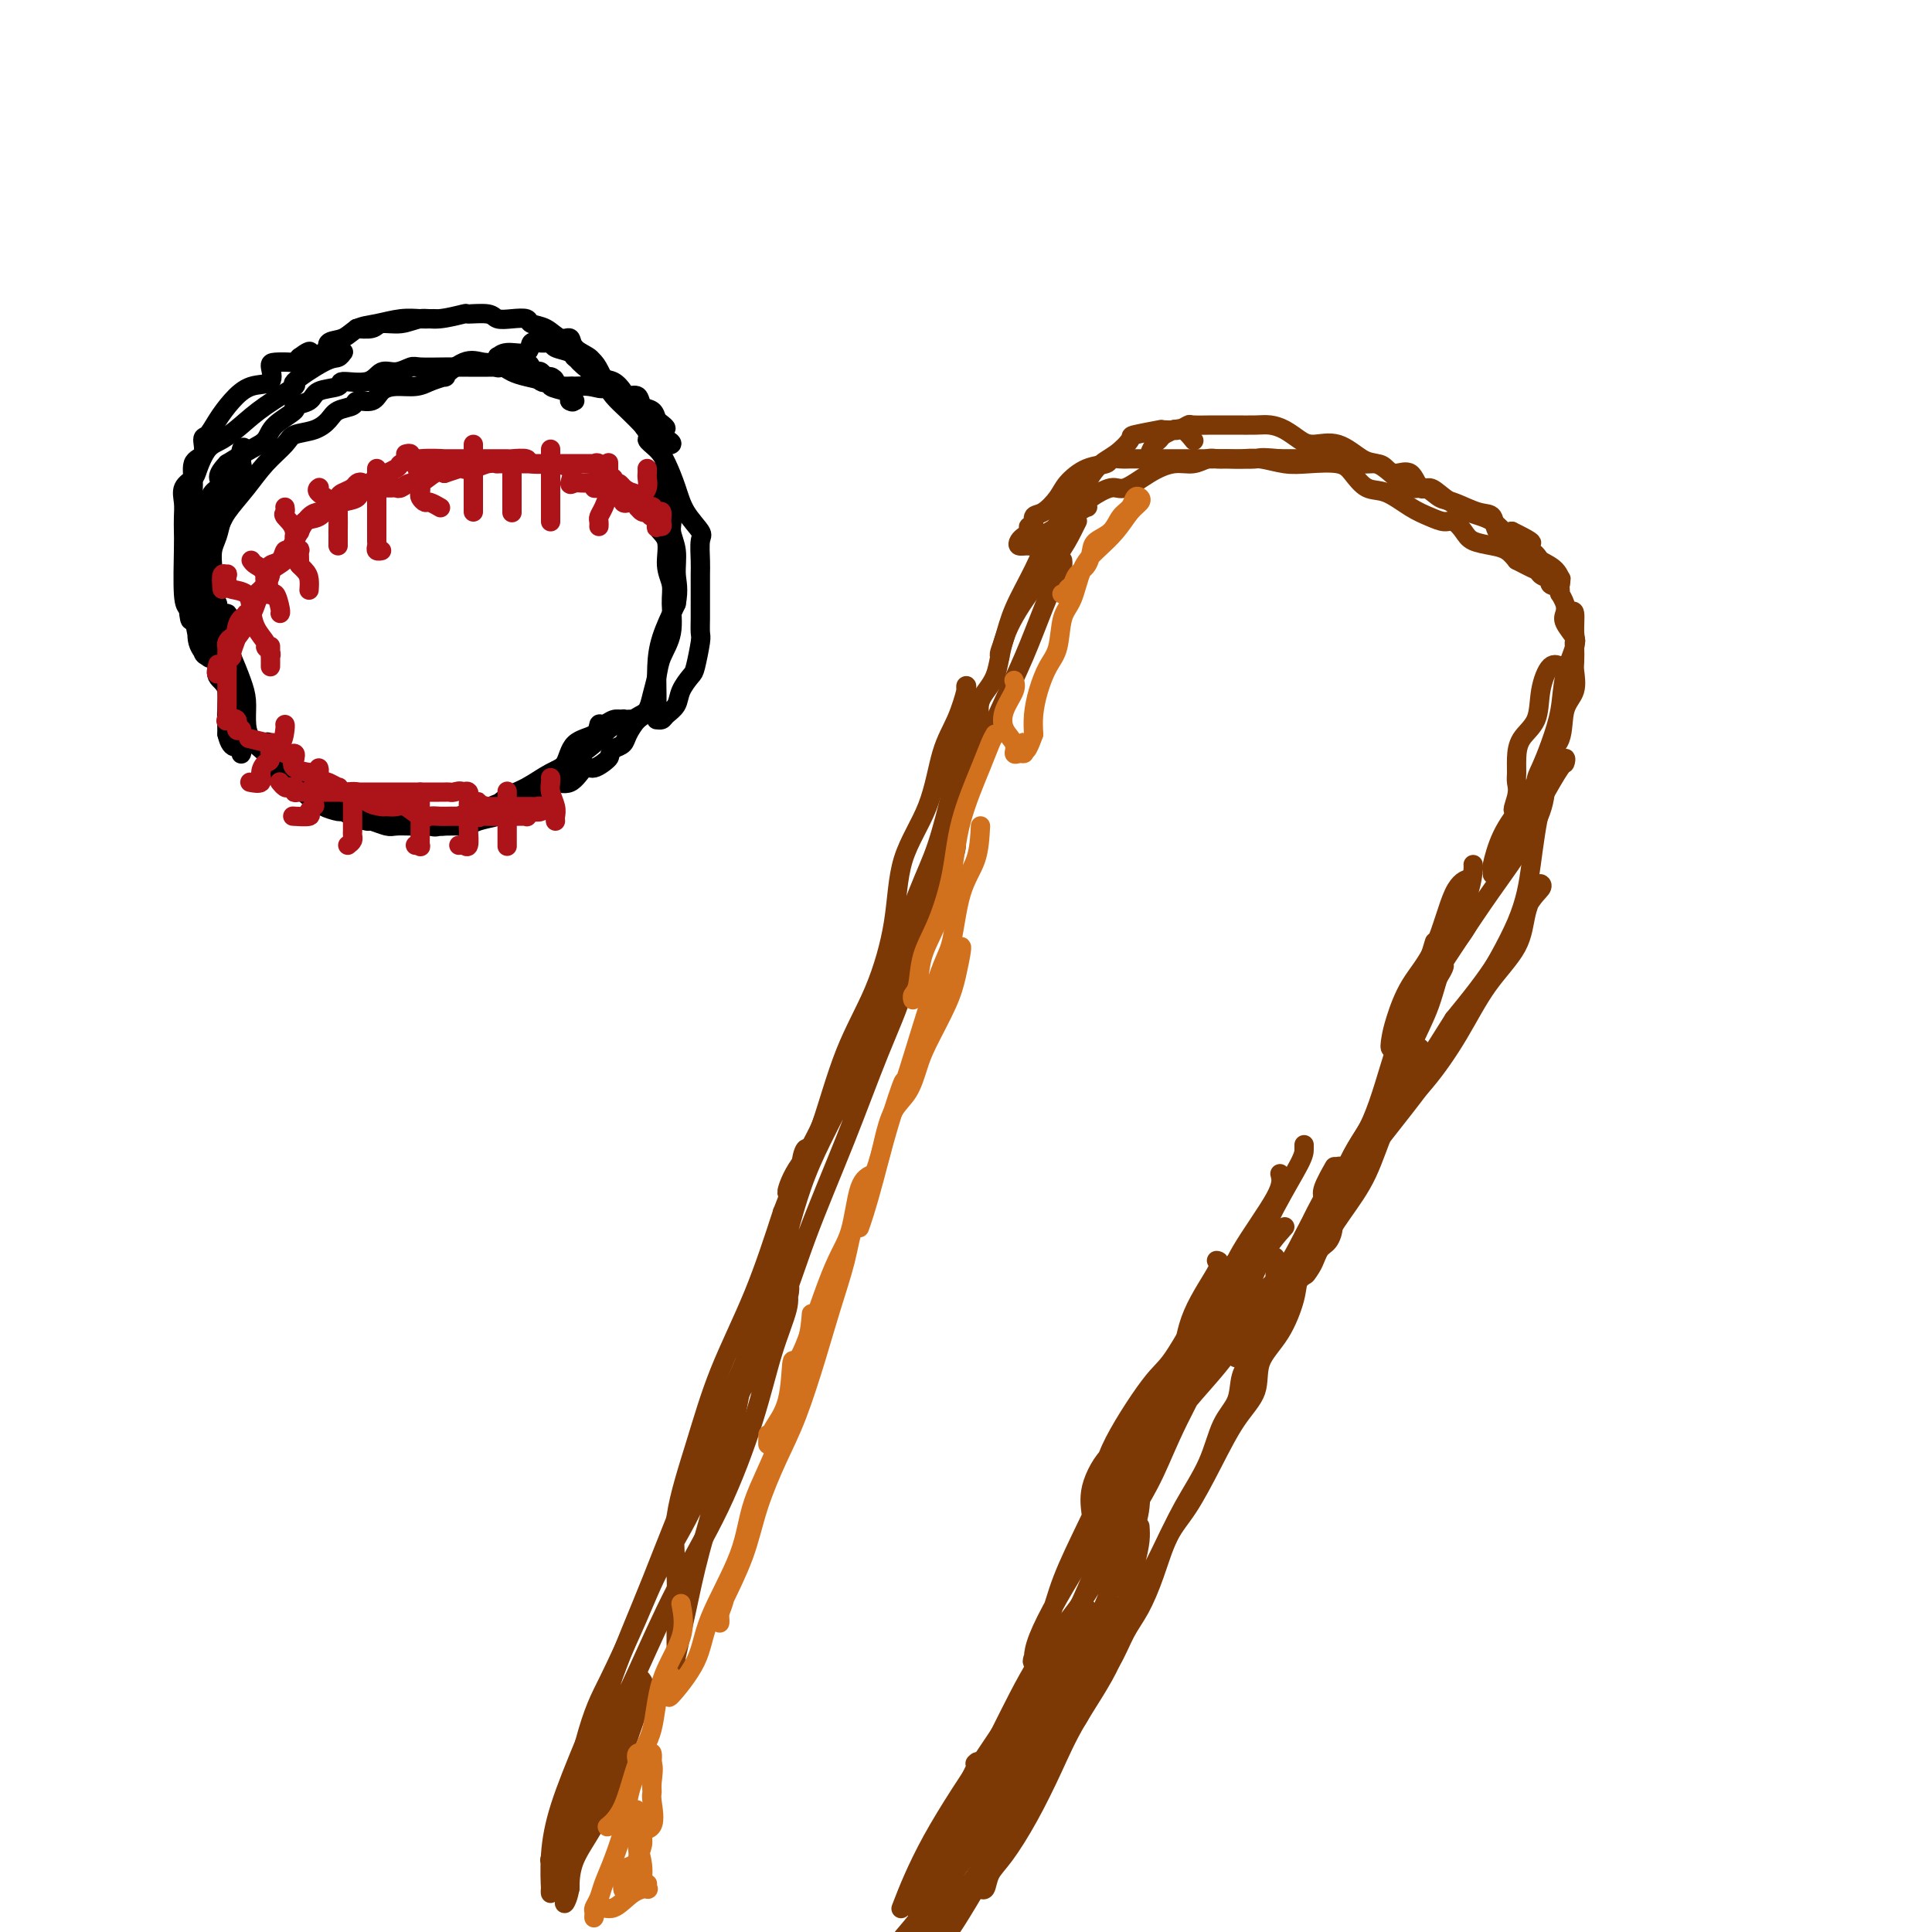 <svg viewBox='0 0 400 400' version='1.1' xmlns='http://www.w3.org/2000/svg' xmlns:xlink='http://www.w3.org/1999/xlink'><g fill='none' stroke='#7C3805' stroke-width='4' stroke-linecap='round' stroke-linejoin='round'><path d='M127,351c0.187,0.953 0.375,1.907 0,3c-0.375,1.093 -1.312,2.326 -2,4c-0.688,1.674 -1.127,3.791 -2,6c-0.873,2.209 -2.181,4.511 -3,7c-0.819,2.489 -1.149,5.166 -2,7c-0.851,1.834 -2.222,2.827 -3,4c-0.778,1.173 -0.964,2.526 -1,3c-0.036,0.474 0.078,0.068 0,0c-0.078,-0.068 -0.348,0.200 0,0c0.348,-0.200 1.314,-0.869 2,-2c0.686,-1.131 1.090,-2.725 2,-5c0.910,-2.275 2.324,-5.233 4,-8c1.676,-2.767 3.612,-5.344 5,-8c1.388,-2.656 2.226,-5.391 3,-8c0.774,-2.609 1.484,-5.094 2,-6c0.516,-0.906 0.838,-0.234 1,0c0.162,0.234 0.165,0.031 0,1c-0.165,0.969 -0.500,3.111 -1,5c-0.500,1.889 -1.167,3.525 -2,6c-0.833,2.475 -1.831,5.787 -3,9c-1.169,3.213 -2.509,6.325 -4,9c-1.491,2.675 -3.131,4.913 -4,7c-0.869,2.087 -0.965,4.023 -1,5c-0.035,0.977 -0.009,0.994 0,1c0.009,0.006 0.003,0.002 0,0c-0.003,-0.002 -0.001,-0.000 0,0c0.001,0.000 0.000,0.000 0,-1c-0.000,-1.000 -0.000,-3.000 0,-5'/><path d='M118,385c0.259,-2.489 0.907,-6.213 2,-9c1.093,-2.787 2.633,-4.637 4,-7c1.367,-2.363 2.562,-5.240 3,-7c0.438,-1.760 0.120,-2.403 0,-3c-0.120,-0.597 -0.042,-1.146 0,-1c0.042,0.146 0.048,0.988 0,1c-0.048,0.012 -0.152,-0.805 -1,0c-0.848,0.805 -2.441,3.233 -3,6c-0.559,2.767 -0.083,5.873 -1,9c-0.917,3.127 -3.226,6.275 -4,9c-0.774,2.725 -0.012,5.028 0,7c0.012,1.972 -0.727,3.614 -1,4c-0.273,0.386 -0.081,-0.484 0,-1c0.081,-0.516 0.049,-0.677 0,-1c-0.049,-0.323 -0.116,-0.808 0,-1c0.116,-0.192 0.416,-0.090 0,0c-0.416,0.090 -1.547,0.169 -2,0c-0.453,-0.169 -0.226,-0.584 0,-1'/><path d='M115,390c-0.114,-1.764 0.601,-4.172 1,-6c0.399,-1.828 0.481,-3.074 2,-7c1.519,-3.926 4.475,-10.533 7,-16c2.525,-5.467 4.618,-9.796 7,-15c2.382,-5.204 5.052,-11.284 8,-17c2.948,-5.716 6.174,-11.067 9,-17c2.826,-5.933 5.254,-12.447 7,-18c1.746,-5.553 2.812,-10.144 4,-14c1.188,-3.856 2.498,-6.975 3,-9c0.502,-2.025 0.197,-2.954 0,-4c-0.197,-1.046 -0.285,-2.209 0,-2c0.285,0.209 0.943,1.789 0,4c-0.943,2.211 -3.486,5.052 -5,8c-1.514,2.948 -1.997,6.002 -4,10c-2.003,3.998 -5.526,8.940 -9,16c-3.474,7.060 -6.899,16.237 -10,24c-3.101,7.763 -5.878,14.114 -8,20c-2.122,5.886 -3.588,11.309 -5,17c-1.412,5.691 -2.770,11.649 -4,16c-1.230,4.351 -2.330,7.094 -3,9c-0.670,1.906 -0.908,2.974 -1,3c-0.092,0.026 -0.039,-0.990 0,-1c0.039,-0.010 0.062,0.987 0,0c-0.062,-0.987 -0.209,-3.958 0,-7c0.209,-3.042 0.774,-6.155 2,-10c1.226,-3.845 3.113,-8.423 5,-13'/><path d='M121,361c1.907,-7.086 3.173,-9.302 5,-13c1.827,-3.698 4.214,-8.880 6,-13c1.786,-4.120 2.971,-7.180 5,-11c2.029,-3.820 4.901,-8.401 7,-13c2.099,-4.599 3.424,-9.218 5,-14c1.576,-4.782 3.402,-9.728 5,-14c1.598,-4.272 2.968,-7.870 4,-12c1.032,-4.130 1.724,-8.791 3,-13c1.276,-4.209 3.135,-7.967 4,-11c0.865,-3.033 0.737,-5.343 1,-7c0.263,-1.657 0.917,-2.663 1,-2c0.083,0.663 -0.405,2.993 -1,5c-0.595,2.007 -1.296,3.690 -3,8c-1.704,4.310 -4.409,11.247 -6,17c-1.591,5.753 -2.066,10.324 -3,16c-0.934,5.676 -2.327,12.458 -4,19c-1.673,6.542 -3.625,12.844 -5,18c-1.375,5.156 -2.171,9.167 -3,13c-0.829,3.833 -1.689,7.488 -2,9c-0.311,1.512 -0.072,0.879 0,0c0.072,-0.879 -0.024,-2.006 0,-5c0.024,-2.994 0.168,-7.857 0,-12c-0.168,-4.143 -0.647,-7.566 0,-12c0.647,-4.434 2.421,-9.879 4,-15c1.579,-5.121 2.964,-9.917 5,-15c2.036,-5.083 4.725,-10.452 7,-16c2.275,-5.548 4.138,-11.274 6,-17'/><path d='M162,251c4.969,-13.081 6.393,-14.283 8,-18c1.607,-3.717 3.397,-9.950 6,-15c2.603,-5.050 6.018,-8.916 8,-12c1.982,-3.084 2.532,-5.387 3,-7c0.468,-1.613 0.856,-2.536 1,-3c0.144,-0.464 0.045,-0.470 0,1c-0.045,1.470 -0.035,4.415 -1,8c-0.965,3.585 -2.904,7.811 -5,13c-2.096,5.189 -4.348,11.341 -7,18c-2.652,6.659 -5.706,13.827 -8,20c-2.294,6.173 -3.830,11.353 -6,16c-2.170,4.647 -4.974,8.762 -7,13c-2.026,4.238 -3.275,8.599 -4,11c-0.725,2.401 -0.926,2.841 -1,3c-0.074,0.159 -0.022,0.035 0,-1c0.022,-1.035 0.015,-2.981 1,-6c0.985,-3.019 2.961,-7.110 5,-12c2.039,-4.890 4.142,-10.578 6,-17c1.858,-6.422 3.473,-13.580 6,-20c2.527,-6.420 5.966,-12.104 9,-19c3.034,-6.896 5.664,-15.004 8,-22c2.336,-6.996 4.377,-12.878 6,-17c1.623,-4.122 2.827,-6.483 4,-10c1.173,-3.517 2.314,-8.190 3,-11c0.686,-2.810 0.915,-3.756 1,-5c0.085,-1.244 0.024,-2.784 0,-3c-0.024,-0.216 -0.012,0.892 0,2'/><path d='M198,158c7.742,-20.429 2.597,-1.002 0,9c-2.597,10.002 -2.645,10.577 -4,15c-1.355,4.423 -4.015,12.692 -7,19c-2.985,6.308 -6.294,10.654 -9,16c-2.706,5.346 -4.808,11.692 -7,16c-2.192,4.308 -4.472,6.580 -6,9c-1.528,2.420 -2.303,4.990 -2,5c0.303,0.010 1.685,-2.539 3,-5c1.315,-2.461 2.562,-4.832 4,-9c1.438,-4.168 3.067,-10.132 5,-15c1.933,-4.868 4.169,-8.639 6,-13c1.831,-4.361 3.256,-9.311 4,-14c0.744,-4.689 0.806,-9.117 2,-13c1.194,-3.883 3.521,-7.223 5,-11c1.479,-3.777 2.109,-7.993 3,-11c0.891,-3.007 2.042,-4.805 3,-7c0.958,-2.195 1.723,-4.787 2,-6c0.277,-1.213 0.066,-1.046 0,-1c-0.066,0.046 0.011,-0.028 0,2c-0.011,2.028 -0.112,6.159 0,9c0.112,2.841 0.436,4.391 0,7c-0.436,2.609 -1.632,6.277 -2,9c-0.368,2.723 0.093,4.502 0,6c-0.093,1.498 -0.741,2.714 -1,3c-0.259,0.286 -0.130,-0.357 0,-1'/><path d='M197,177c-0.461,5.070 -0.113,0.745 0,-1c0.113,-1.745 -0.011,-0.910 0,-2c0.011,-1.090 0.155,-4.105 1,-7c0.845,-2.895 2.391,-5.668 4,-9c1.609,-3.332 3.282,-7.221 5,-11c1.718,-3.779 3.479,-7.447 5,-11c1.521,-3.553 2.800,-6.991 4,-10c1.200,-3.009 2.322,-5.590 3,-7c0.678,-1.410 0.913,-1.649 1,-2c0.087,-0.351 0.025,-0.815 0,-1c-0.025,-0.185 -0.012,-0.093 0,0'/><path d='M203,149c0.083,0.351 0.165,0.701 0,0c-0.165,-0.701 -0.578,-2.455 0,-4c0.578,-1.545 2.147,-2.882 3,-5c0.853,-2.118 0.989,-5.016 2,-8c1.011,-2.984 2.898,-6.054 5,-9c2.102,-2.946 4.419,-5.769 6,-8c1.581,-2.231 2.426,-3.870 3,-5c0.574,-1.130 0.878,-1.751 1,-2c0.122,-0.249 0.061,-0.124 0,0'/><path d='M207,136c-0.079,-0.214 -0.158,-0.428 0,-1c0.158,-0.572 0.552,-1.501 1,-3c0.448,-1.499 0.951,-3.567 2,-6c1.049,-2.433 2.643,-5.231 4,-8c1.357,-2.769 2.477,-5.509 4,-8c1.523,-2.491 3.450,-4.733 5,-7c1.550,-2.267 2.721,-4.559 4,-6c1.279,-1.441 2.664,-2.032 4,-3c1.336,-0.968 2.623,-2.312 3,-3c0.377,-0.688 -0.156,-0.720 1,-1c1.156,-0.280 4.000,-0.809 5,-1c1.000,-0.191 0.156,-0.044 0,0c-0.156,0.044 0.375,-0.016 1,0c0.625,0.016 1.344,0.109 2,0c0.656,-0.109 1.248,-0.421 2,0c0.752,0.421 1.664,1.575 2,2c0.336,0.425 0.096,0.121 0,0c-0.096,-0.121 -0.048,-0.061 0,0'/><path d='M238,96c0.002,-0.026 0.003,-0.052 0,0c-0.003,0.052 -0.012,0.183 0,0c0.012,-0.183 0.043,-0.679 0,-1c-0.043,-0.321 -0.162,-0.468 0,-1c0.162,-0.532 0.603,-1.449 1,-2c0.397,-0.551 0.749,-0.735 1,-1c0.251,-0.265 0.400,-0.611 1,-1c0.600,-0.389 1.650,-0.822 2,-1c0.350,-0.178 0.001,-0.100 0,0c-0.001,0.100 0.346,0.223 1,0c0.654,-0.223 1.615,-0.792 2,-1c0.385,-0.208 0.193,-0.056 1,0c0.807,0.056 2.614,0.014 4,0c1.386,-0.014 2.352,-0.002 3,0c0.648,0.002 0.978,-0.007 2,0c1.022,0.007 2.736,0.031 4,0c1.264,-0.031 2.076,-0.116 3,0c0.924,0.116 1.959,0.434 3,1c1.041,0.566 2.088,1.380 3,2c0.912,0.620 1.688,1.046 3,1c1.312,-0.046 3.159,-0.565 5,0c1.841,0.565 3.675,2.212 5,3c1.325,0.788 2.140,0.716 3,1c0.860,0.284 1.764,0.926 3,2c1.236,1.074 2.802,2.582 4,3c1.198,0.418 2.027,-0.255 3,0c0.973,0.255 2.091,1.438 3,2c0.909,0.562 1.611,0.501 3,1c1.389,0.499 3.465,1.556 5,2c1.535,0.444 2.529,0.273 3,1c0.471,0.727 0.420,2.350 1,3c0.580,0.650 1.790,0.325 3,0'/><path d='M313,110c7.801,3.762 2.303,2.168 1,2c-1.303,-0.168 1.590,1.091 3,2c1.410,0.909 1.336,1.470 2,2c0.664,0.530 2.066,1.030 3,2c0.934,0.970 1.400,2.412 1,3c-0.400,0.588 -1.668,0.324 -2,0c-0.332,-0.324 0.271,-0.707 0,-1c-0.271,-0.293 -1.415,-0.495 -2,-1c-0.585,-0.505 -0.612,-1.314 -1,-2c-0.388,-0.686 -1.136,-1.251 -2,-2c-0.864,-0.749 -1.845,-1.684 -3,-3c-1.155,-1.316 -2.484,-3.015 -4,-4c-1.516,-0.985 -3.220,-1.256 -5,-2c-1.780,-0.744 -3.635,-1.960 -5,-3c-1.365,-1.040 -2.239,-1.903 -3,-2c-0.761,-0.097 -1.409,0.573 -2,0c-0.591,-0.573 -1.124,-2.387 -2,-3c-0.876,-0.613 -2.095,-0.024 -3,0c-0.905,0.024 -1.494,-0.515 -2,-1c-0.506,-0.485 -0.928,-0.914 -2,-1c-1.072,-0.086 -2.796,0.173 -4,0c-1.204,-0.173 -1.890,-0.778 -3,-1c-1.110,-0.222 -2.645,-0.060 -4,0c-1.355,0.060 -2.530,0.017 -4,0c-1.470,-0.017 -3.235,-0.009 -5,0'/><path d='M265,95c-4.969,-0.464 -3.893,-0.124 -5,0c-1.107,0.124 -4.397,0.033 -6,0c-1.603,-0.033 -1.520,-0.009 -3,0c-1.480,0.009 -4.523,0.002 -6,0c-1.477,-0.002 -1.387,-0.001 -2,0c-0.613,0.001 -1.928,0.000 -3,0c-1.072,-0.000 -1.900,0.000 -2,0c-0.100,-0.000 0.530,-0.001 0,0c-0.530,0.001 -2.220,0.004 -3,0c-0.780,-0.004 -0.651,-0.014 -1,0c-0.349,0.014 -1.175,0.051 -2,0c-0.825,-0.051 -1.648,-0.191 -2,0c-0.352,0.191 -0.233,0.713 -1,1c-0.767,0.287 -2.420,0.338 -4,1c-1.580,0.662 -3.088,1.937 -4,3c-0.912,1.063 -1.229,1.916 -2,3c-0.771,1.084 -1.996,2.398 -3,3c-1.004,0.602 -1.789,0.490 -2,1c-0.211,0.510 0.150,1.642 0,2c-0.150,0.358 -0.812,-0.058 -1,0c-0.188,0.058 0.099,0.589 0,1c-0.099,0.411 -0.583,0.700 -1,1c-0.417,0.300 -0.766,0.610 -1,1c-0.234,0.390 -0.354,0.859 0,1c0.354,0.141 1.183,-0.045 2,0c0.817,0.045 1.621,0.321 2,0c0.379,-0.321 0.333,-1.240 1,-2c0.667,-0.760 2.048,-1.360 3,-2c0.952,-0.640 1.476,-1.320 2,-2'/><path d='M221,107c1.260,-1.090 1.409,-0.813 2,-1c0.591,-0.187 1.623,-0.836 2,-1c0.377,-0.164 0.100,0.158 0,0c-0.100,-0.158 -0.023,-0.796 0,-1c0.023,-0.204 -0.007,0.027 0,0c0.007,-0.027 0.052,-0.313 1,-1c0.948,-0.687 2.799,-1.777 4,-2c1.201,-0.223 1.753,0.420 3,0c1.247,-0.420 3.188,-1.902 5,-3c1.812,-1.098 3.496,-1.811 5,-2c1.504,-0.189 2.828,0.146 4,0c1.172,-0.146 2.192,-0.772 3,-1c0.808,-0.228 1.405,-0.057 2,0c0.595,0.057 1.188,0.002 2,0c0.812,-0.002 1.842,0.051 3,0c1.158,-0.051 2.445,-0.205 4,0c1.555,0.205 3.378,0.770 5,1c1.622,0.230 3.044,0.126 5,0c1.956,-0.126 4.445,-0.273 6,0c1.555,0.273 2.177,0.965 3,2c0.823,1.035 1.848,2.411 3,3c1.152,0.589 2.430,0.391 4,1c1.570,0.609 3.432,2.025 5,3c1.568,0.975 2.841,1.508 4,2c1.159,0.492 2.204,0.944 3,1c0.796,0.056 1.344,-0.284 2,0c0.656,0.284 1.422,1.192 2,2c0.578,0.808 0.969,1.516 2,2c1.031,0.484 2.701,0.746 4,1c1.299,0.254 2.228,0.501 3,1c0.772,0.499 1.386,1.249 2,2'/><path d='M314,116c6.355,3.334 3.743,1.667 3,1c-0.743,-0.667 0.383,-0.336 1,0c0.617,0.336 0.726,0.677 1,1c0.274,0.323 0.714,0.629 1,1c0.286,0.371 0.417,0.808 1,1c0.583,0.192 1.619,0.141 2,0c0.381,-0.141 0.106,-0.372 0,0c-0.106,0.372 -0.042,1.346 0,2c0.042,0.654 0.062,0.989 0,1c-0.062,0.011 -0.205,-0.302 0,0c0.205,0.302 0.759,1.219 1,2c0.241,0.781 0.170,1.426 0,2c-0.170,0.574 -0.438,1.078 0,2c0.438,0.922 1.581,2.262 2,3c0.419,0.738 0.114,0.876 0,1c-0.114,0.124 -0.038,0.235 0,1c0.038,0.765 0.037,2.182 0,3c-0.037,0.818 -0.111,1.035 0,2c0.111,0.965 0.407,2.678 0,4c-0.407,1.322 -1.517,2.255 -2,4c-0.483,1.745 -0.340,4.303 -1,6c-0.660,1.697 -2.124,2.532 -3,4c-0.876,1.468 -1.163,3.569 -2,5c-0.837,1.431 -2.225,2.193 -3,3c-0.775,0.807 -0.936,1.659 -1,2c-0.064,0.341 -0.032,0.170 0,0'/><path d='M314,167c-1.392,1.872 -0.372,-0.449 0,-2c0.372,-1.551 0.096,-2.331 0,-3c-0.096,-0.669 -0.013,-1.226 0,-2c0.013,-0.774 -0.043,-1.763 0,-3c0.043,-1.237 0.187,-2.720 1,-4c0.813,-1.280 2.295,-2.357 3,-4c0.705,-1.643 0.632,-3.853 1,-6c0.368,-2.147 1.176,-4.232 2,-5c0.824,-0.768 1.664,-0.219 2,0c0.336,0.219 0.168,0.110 0,0'/><path d='M325,127c0.438,-0.399 0.875,-0.798 1,0c0.125,0.798 -0.063,2.792 0,4c0.063,1.208 0.378,1.629 0,3c-0.378,1.371 -1.450,3.692 -2,6c-0.550,2.308 -0.577,4.602 -1,7c-0.423,2.398 -1.243,4.901 -2,7c-0.757,2.099 -1.450,3.793 -2,5c-0.550,1.207 -0.957,1.927 -1,3c-0.043,1.073 0.280,2.499 0,4c-0.280,1.501 -1.161,3.078 -2,4c-0.839,0.922 -1.636,1.190 -2,2c-0.364,0.810 -0.293,2.160 -1,3c-0.707,0.840 -2.191,1.168 -3,2c-0.809,0.832 -0.945,2.167 -1,3c-0.055,0.833 -0.031,1.164 0,1c0.031,-0.164 0.068,-0.823 0,-1c-0.068,-0.177 -0.240,0.127 0,-1c0.240,-1.127 0.891,-3.686 2,-6c1.109,-2.314 2.675,-4.381 4,-6c1.325,-1.619 2.408,-2.788 3,-4c0.592,-1.212 0.695,-2.467 1,-3c0.305,-0.533 0.814,-0.344 1,0c0.186,0.344 0.048,0.844 0,1c-0.048,0.156 -0.006,-0.033 0,1c0.006,1.033 -0.023,3.288 -1,6c-0.977,2.712 -2.901,5.882 -5,9c-2.099,3.118 -4.373,6.186 -7,10c-2.627,3.814 -5.608,8.376 -8,12c-2.392,3.624 -4.196,6.312 -6,9'/><path d='M293,208c-4.870,7.631 -4.044,6.707 -4,7c0.044,0.293 -0.694,1.803 -1,2c-0.306,0.197 -0.179,-0.921 0,-2c0.179,-1.079 0.409,-2.121 1,-4c0.591,-1.879 1.542,-4.595 3,-7c1.458,-2.405 3.422,-4.500 5,-8c1.578,-3.500 2.771,-8.404 4,-11c1.229,-2.596 2.494,-2.885 3,-3c0.506,-0.115 0.253,-0.058 0,0'/><path d='M305,179c0.025,0.107 0.050,0.214 0,1c-0.050,0.786 -0.175,2.251 -1,5c-0.825,2.749 -2.350,6.783 -4,11c-1.650,4.217 -3.426,8.619 -5,13c-1.574,4.381 -2.946,8.743 -5,13c-2.054,4.257 -4.789,8.409 -7,12c-2.211,3.591 -3.898,6.620 -5,9c-1.102,2.380 -1.618,4.112 -2,5c-0.382,0.888 -0.631,0.931 -1,1c-0.369,0.069 -0.859,0.165 -1,0c-0.141,-0.165 0.065,-0.591 0,-1c-0.065,-0.409 -0.402,-0.803 0,-2c0.402,-1.197 1.543,-3.199 2,-4c0.457,-0.801 0.228,-0.400 0,0'/><path d='M294,217c-0.293,0.341 -0.587,0.682 -1,2c-0.413,1.318 -0.946,3.613 -2,6c-1.054,2.387 -2.629,4.866 -4,8c-1.371,3.134 -2.539,6.922 -4,10c-1.461,3.078 -3.217,5.445 -5,8c-1.783,2.555 -3.595,5.297 -5,8c-1.405,2.703 -2.404,5.368 -3,5c-0.596,-0.368 -0.789,-3.769 0,-7c0.789,-3.231 2.558,-6.293 4,-9c1.442,-2.707 2.555,-5.059 3,-6c0.445,-0.941 0.223,-0.470 0,0'/><path d='M289,226c-0.793,1.768 -1.586,3.536 -3,6c-1.414,2.464 -3.448,5.623 -6,9c-2.552,3.377 -5.624,6.970 -8,11c-2.376,4.030 -4.058,8.496 -7,12c-2.942,3.504 -7.143,6.045 -10,9c-2.857,2.955 -4.371,6.325 -6,8c-1.629,1.675 -3.374,1.654 -4,2c-0.626,0.346 -0.133,1.059 0,1c0.133,-0.059 -0.094,-0.892 0,-3c0.094,-2.108 0.510,-5.493 2,-9c1.490,-3.507 4.055,-7.137 5,-9c0.945,-1.863 0.270,-1.961 0,-2c-0.270,-0.039 -0.135,-0.020 0,0'/><path d='M265,243c0.285,1.060 0.570,2.121 -1,5c-1.570,2.879 -4.996,7.577 -7,11c-2.004,3.423 -2.586,5.572 -4,9c-1.414,3.428 -3.660,8.137 -6,12c-2.340,3.863 -4.774,6.881 -7,10c-2.226,3.119 -4.244,6.339 -6,9c-1.756,2.661 -3.249,4.764 -4,6c-0.751,1.236 -0.758,1.605 -1,1c-0.242,-0.605 -0.718,-2.183 1,-6c1.718,-3.817 5.631,-9.871 8,-13c2.369,-3.129 3.196,-3.333 5,-6c1.804,-2.667 4.587,-7.797 8,-13c3.413,-5.203 7.457,-10.478 10,-14c2.543,-3.522 3.584,-5.292 4,-6c0.416,-0.708 0.208,-0.354 0,0'/><path d='M270,237c0.001,0.275 0.003,0.550 0,1c-0.003,0.450 -0.009,1.075 -1,3c-0.991,1.925 -2.967,5.152 -5,9c-2.033,3.848 -4.125,8.318 -6,13c-1.875,4.682 -3.535,9.575 -6,15c-2.465,5.425 -5.734,11.380 -8,16c-2.266,4.620 -3.528,7.905 -5,11c-1.472,3.095 -3.153,6.002 -4,7c-0.847,0.998 -0.859,0.089 -1,0c-0.141,-0.089 -0.412,0.642 0,0c0.412,-0.642 1.507,-2.658 3,-6c1.493,-3.342 3.383,-8.009 6,-12c2.617,-3.991 5.961,-7.307 9,-11c3.039,-3.693 5.773,-7.765 9,-12c3.227,-4.235 6.946,-8.635 10,-13c3.054,-4.365 5.445,-8.696 8,-13c2.555,-4.304 5.276,-8.582 8,-12c2.724,-3.418 5.450,-5.977 8,-9c2.550,-3.023 4.925,-6.508 7,-10c2.075,-3.492 3.852,-6.989 6,-10c2.148,-3.011 4.669,-5.537 6,-8c1.331,-2.463 1.474,-4.864 2,-7c0.526,-2.136 1.436,-4.008 2,-5c0.564,-0.992 0.784,-1.103 1,-1c0.216,0.103 0.429,0.419 0,1c-0.429,0.581 -1.500,1.426 -3,4c-1.500,2.574 -3.429,6.878 -6,11c-2.571,4.122 -5.786,8.061 -9,12'/><path d='M301,211c-4.564,7.248 -7.473,11.868 -11,17c-3.527,5.132 -7.671,10.775 -11,16c-3.329,5.225 -5.844,10.033 -9,15c-3.156,4.967 -6.954,10.094 -9,13c-2.046,2.906 -2.341,3.590 -3,5c-0.659,1.410 -1.680,3.545 -2,4c-0.320,0.455 0.063,-0.771 0,-1c-0.063,-0.229 -0.572,0.538 0,0c0.572,-0.538 2.226,-2.381 4,-5c1.774,-2.619 3.667,-6.013 6,-10c2.333,-3.987 5.104,-8.568 8,-13c2.896,-4.432 5.917,-8.713 10,-14c4.083,-5.287 9.229,-11.578 13,-17c3.771,-5.422 6.169,-9.976 9,-15c2.831,-5.024 6.097,-10.518 8,-15c1.903,-4.482 2.443,-7.953 3,-12c0.557,-4.047 1.129,-8.669 2,-12c0.871,-3.331 2.040,-5.372 3,-7c0.960,-1.628 1.710,-2.845 2,-3c0.290,-0.155 0.119,0.752 0,1c-0.119,0.248 -0.186,-0.164 -1,1c-0.814,1.164 -2.375,3.904 -3,5c-0.625,1.096 -0.312,0.548 0,0'/><path d='M297,195c-0.811,2.717 -1.622,5.433 -3,9c-1.378,3.567 -3.323,7.984 -5,13c-1.677,5.016 -3.087,10.630 -5,15c-1.913,4.370 -4.331,7.495 -6,11c-1.669,3.505 -2.591,7.391 -4,11c-1.409,3.609 -3.306,6.941 -5,9c-1.694,2.059 -3.186,2.845 -4,4c-0.814,1.155 -0.950,2.680 -1,3c-0.050,0.320 -0.013,-0.564 0,-1c0.013,-0.436 0.004,-0.425 0,-2c-0.004,-1.575 -0.001,-4.736 0,-6c0.001,-1.264 0.001,-0.632 0,0'/><path d='M266,254c-1.702,1.895 -3.404,3.790 -5,7c-1.596,3.210 -3.085,7.734 -5,11c-1.915,3.266 -4.257,5.273 -7,9c-2.743,3.727 -5.888,9.172 -8,13c-2.112,3.828 -3.192,6.038 -5,9c-1.808,2.962 -4.344,6.676 -6,9c-1.656,2.324 -2.433,3.256 -3,4c-0.567,0.744 -0.925,1.298 -1,1c-0.075,-0.298 0.133,-1.447 0,-3c-0.133,-1.553 -0.607,-3.510 0,-6c0.607,-2.490 2.295,-5.514 4,-7c1.705,-1.486 3.427,-1.435 4,-2c0.573,-0.565 -0.003,-1.747 0,-2c0.003,-0.253 0.585,0.421 0,2c-0.585,1.579 -2.336,4.063 -4,7c-1.664,2.937 -3.241,6.328 -5,10c-1.759,3.672 -3.701,7.623 -5,11c-1.299,3.377 -1.955,6.178 -3,9c-1.045,2.822 -2.480,5.666 -3,7c-0.520,1.334 -0.126,1.159 0,1c0.126,-0.159 -0.018,-0.300 0,-1c0.018,-0.700 0.197,-1.958 1,-4c0.803,-2.042 2.229,-4.869 4,-8c1.771,-3.131 3.885,-6.565 6,-10'/><path d='M225,321c2.881,-5.143 4.583,-7.000 6,-9c1.417,-2.000 2.548,-4.143 3,-5c0.452,-0.857 0.226,-0.429 0,0'/><path d='M237,303c-0.866,0.718 -1.731,1.437 -3,3c-1.269,1.563 -2.941,3.972 -4,7c-1.059,3.028 -1.505,6.677 -3,11c-1.495,4.323 -4.039,9.320 -6,14c-1.961,4.680 -3.337,9.043 -5,13c-1.663,3.957 -3.611,7.508 -6,11c-2.389,3.492 -5.219,6.926 -7,10c-1.781,3.074 -2.515,5.789 -3,7c-0.485,1.211 -0.722,0.917 -1,1c-0.278,0.083 -0.597,0.544 -1,0c-0.403,-0.544 -0.892,-2.094 0,-5c0.892,-2.906 3.163,-7.167 4,-9c0.837,-1.833 0.239,-1.238 0,-1c-0.239,0.238 -0.120,0.119 0,0'/><path d='M236,316c0.064,0.907 0.128,1.814 0,3c-0.128,1.186 -0.448,2.651 -1,5c-0.552,2.349 -1.336,5.580 -2,9c-0.664,3.420 -1.210,7.027 -3,11c-1.790,3.973 -4.826,8.313 -7,12c-2.174,3.687 -3.485,6.722 -5,10c-1.515,3.278 -3.233,6.797 -5,10c-1.767,3.203 -3.584,6.088 -5,8c-1.416,1.912 -2.429,2.852 -3,4c-0.571,1.148 -0.698,2.504 -1,3c-0.302,0.496 -0.780,0.131 -1,0c-0.220,-0.131 -0.182,-0.028 0,-1c0.182,-0.972 0.507,-3.020 1,-6c0.493,-2.980 1.152,-6.894 3,-10c1.848,-3.106 4.885,-5.404 7,-9c2.115,-3.596 3.309,-8.490 5,-13c1.691,-4.510 3.878,-8.637 6,-12c2.122,-3.363 4.178,-5.961 5,-7c0.822,-1.039 0.411,-0.520 0,0'/><path d='M230,333c0.000,0.000 0.100,0.100 0.1,0.1'/><path d='M230,333c0.332,0.546 0.663,1.092 0,3c-0.663,1.908 -2.321,5.177 -4,9c-1.679,3.823 -3.381,8.198 -6,13c-2.619,4.802 -6.156,10.029 -9,15c-2.844,4.971 -4.997,9.684 -8,14c-3.003,4.316 -6.858,8.233 -10,11c-3.142,2.767 -5.571,4.383 -8,6'/><path d='M187,394c-0.385,1.000 -0.771,2.000 0,0c0.771,-2.000 2.697,-6.998 6,-13c3.303,-6.002 7.982,-13.006 12,-19c4.018,-5.994 7.376,-10.978 10,-15c2.624,-4.022 4.514,-7.083 6,-9c1.486,-1.917 2.567,-2.691 3,-3c0.433,-0.309 0.216,-0.155 0,0'/><path d='M225,333c0.370,0.748 0.740,1.496 0,3c-0.740,1.504 -2.591,3.765 -6,10c-3.409,6.235 -8.378,16.444 -11,22c-2.622,5.556 -2.898,6.457 -5,10c-2.102,3.543 -6.029,9.726 -9,14c-2.971,4.274 -4.985,6.637 -7,9'/><path d='M190,391c-0.674,1.561 -1.347,3.122 0,0c1.347,-3.122 4.715,-10.928 8,-16c3.285,-5.072 6.489,-7.411 9,-11c2.511,-3.589 4.330,-8.428 5,-11c0.670,-2.572 0.191,-2.878 0,-3c-0.191,-0.122 -0.096,-0.061 0,0'/><path d='M213,348c0.112,0.180 0.225,0.361 0,1c-0.225,0.639 -0.787,1.738 -2,5c-1.213,3.262 -3.078,8.689 -5,14c-1.922,5.311 -3.902,10.507 -6,15c-2.098,4.493 -4.314,8.284 -6,12c-1.686,3.716 -2.843,7.358 -4,11'/><path d='M190,394c-0.523,1.042 -1.047,2.084 0,0c1.047,-2.084 3.664,-7.294 6,-11c2.336,-3.706 4.390,-5.908 7,-9c2.610,-3.092 5.775,-7.074 8,-10c2.225,-2.926 3.511,-4.796 5,-7c1.489,-2.204 3.180,-4.743 5,-7c1.820,-2.257 3.768,-4.232 6,-7c2.232,-2.768 4.746,-6.330 7,-10c2.254,-3.670 4.247,-7.450 6,-11c1.753,-3.550 3.267,-6.872 5,-10c1.733,-3.128 3.686,-6.062 5,-9c1.314,-2.938 1.988,-5.881 3,-8c1.012,-2.119 2.362,-3.416 3,-5c0.638,-1.584 0.563,-3.456 1,-5c0.437,-1.544 1.384,-2.761 2,-4c0.616,-1.239 0.899,-2.500 2,-4c1.101,-1.500 3.019,-3.240 4,-5c0.981,-1.760 1.023,-3.539 2,-5c0.977,-1.461 2.887,-2.604 4,-4c1.113,-1.396 1.430,-3.044 2,-4c0.570,-0.956 1.394,-1.218 2,-2c0.606,-0.782 0.996,-2.084 1,-3c0.004,-0.916 -0.376,-1.448 0,-2c0.376,-0.552 1.508,-1.126 2,-2c0.492,-0.874 0.345,-2.050 1,-4c0.655,-1.950 2.111,-4.674 3,-7c0.889,-2.326 1.212,-4.253 2,-6c0.788,-1.747 2.043,-3.313 3,-5c0.957,-1.687 1.617,-3.493 2,-5c0.383,-1.507 0.488,-2.713 1,-4c0.512,-1.287 1.432,-2.653 2,-4c0.568,-1.347 0.784,-2.673 1,-4'/><path d='M293,211c3.072,-8.038 1.751,-5.134 2,-5c0.249,0.134 2.067,-2.502 3,-4c0.933,-1.498 0.981,-1.856 1,-2c0.019,-0.144 0.010,-0.072 0,0'/><path d='M305,189c0.123,-0.330 0.246,-0.659 0,0c-0.246,0.659 -0.859,2.307 -2,4c-1.141,1.693 -2.808,3.431 -4,6c-1.192,2.569 -1.907,5.967 -3,9c-1.093,3.033 -2.564,5.700 -4,9c-1.436,3.300 -2.837,7.233 -5,11c-2.163,3.767 -5.089,7.369 -7,11c-1.911,3.631 -2.807,7.292 -4,10c-1.193,2.708 -2.685,4.463 -4,7c-1.315,2.537 -2.455,5.857 -3,8c-0.545,2.143 -0.497,3.108 -1,5c-0.503,1.892 -1.557,4.711 -3,7c-1.443,2.289 -3.274,4.047 -4,6c-0.726,1.953 -0.347,4.101 -1,6c-0.653,1.899 -2.338,3.548 -4,6c-1.662,2.452 -3.302,5.705 -5,9c-1.698,3.295 -3.455,6.630 -5,9c-1.545,2.370 -2.877,3.774 -4,6c-1.123,2.226 -2.037,5.276 -3,8c-0.963,2.724 -1.975,5.124 -3,7c-1.025,1.876 -2.062,3.228 -3,5c-0.938,1.772 -1.777,3.963 -3,6c-1.223,2.037 -2.831,3.920 -4,6c-1.169,2.080 -1.898,4.358 -3,6c-1.102,1.642 -2.577,2.647 -4,4c-1.423,1.353 -2.794,3.053 -4,5c-1.206,1.947 -2.249,4.140 -3,6c-0.751,1.860 -1.212,3.385 -2,5c-0.788,1.615 -1.905,3.319 -3,5c-1.095,1.681 -2.170,3.337 -3,5c-0.830,1.663 -1.415,3.331 -2,5'/><path d='M202,391c-9.866,16.745 -5.531,7.107 -4,4c1.531,-3.107 0.258,0.317 -1,2c-1.258,1.683 -2.502,1.624 -3,2c-0.498,0.376 -0.249,1.188 0,2'/><path d='M194,398c-0.037,0.618 -0.074,1.237 0,0c0.074,-1.237 0.260,-4.329 1,-7c0.740,-2.671 2.035,-4.922 3,-8c0.965,-3.078 1.600,-6.983 3,-11c1.400,-4.017 3.565,-8.145 6,-13c2.435,-4.855 5.138,-10.436 8,-15c2.862,-4.564 5.881,-8.110 8,-11c2.119,-2.890 3.338,-5.123 5,-8c1.662,-2.877 3.765,-6.397 5,-9c1.235,-2.603 1.600,-4.288 2,-6c0.400,-1.712 0.835,-3.453 1,-4c0.165,-0.547 0.062,0.098 0,0c-0.062,-0.098 -0.082,-0.939 0,0c0.082,0.939 0.265,3.656 0,6c-0.265,2.344 -0.980,4.313 -2,7c-1.020,2.687 -2.347,6.091 -4,10c-1.653,3.909 -3.634,8.321 -5,12c-1.366,3.679 -2.117,6.623 -4,10c-1.883,3.377 -4.897,7.187 -7,11c-2.103,3.813 -3.296,7.630 -6,12c-2.704,4.370 -6.920,9.292 -10,13c-3.080,3.708 -5.023,6.202 -7,9c-1.977,2.798 -3.989,5.899 -6,9'/></g>
<g fill='none' stroke='#000000' stroke-width='4' stroke-linecap='round' stroke-linejoin='round'><path d='M67,74c-0.133,-0.479 -0.266,-0.958 0,-1c0.266,-0.042 0.930,0.354 1,0c0.070,-0.354 -0.453,-1.458 0,-2c0.453,-0.542 1.882,-0.524 3,-1c1.118,-0.476 1.924,-1.448 3,-2c1.076,-0.552 2.423,-0.684 4,-1c1.577,-0.316 3.383,-0.817 5,-1c1.617,-0.183 3.046,-0.049 4,0c0.954,0.049 1.432,0.013 2,0c0.568,-0.013 1.224,-0.004 1,0c-0.224,0.004 -1.328,0.001 -2,0c-0.672,-0.001 -0.912,-0.000 -1,0c-0.088,0.000 -0.025,0.000 0,0c0.025,-0.000 0.013,-0.000 0,0'/><path d='M75,68c-0.727,-0.033 -1.454,-0.065 -1,0c0.454,0.065 2.089,0.229 3,0c0.911,-0.229 1.096,-0.850 2,-1c0.904,-0.150 2.526,0.170 4,0c1.474,-0.170 2.801,-0.831 4,-1c1.199,-0.169 2.270,0.155 4,0c1.730,-0.155 4.118,-0.787 5,-1c0.882,-0.213 0.258,-0.005 1,0c0.742,0.005 2.852,-0.191 4,0c1.148,0.191 1.336,0.771 2,1c0.664,0.229 1.805,0.108 3,0c1.195,-0.108 2.443,-0.202 3,0c0.557,0.202 0.423,0.701 1,1c0.577,0.299 1.864,0.398 3,1c1.136,0.602 2.121,1.707 3,2c0.879,0.293 1.650,-0.227 2,0c0.350,0.227 0.277,1.199 1,2c0.723,0.801 2.240,1.430 3,2c0.760,0.570 0.761,1.081 1,2c0.239,0.919 0.716,2.246 1,3c0.284,0.754 0.375,0.934 1,1c0.625,0.066 1.784,0.018 2,0c0.216,-0.018 -0.510,-0.005 -1,0c-0.490,0.005 -0.745,0.003 -1,0'/><path d='M125,80c0.037,0.915 -1.369,0.204 -3,0c-1.631,-0.204 -3.487,0.099 -5,0c-1.513,-0.099 -2.682,-0.599 -4,-1c-1.318,-0.401 -2.784,-0.704 -4,-1c-1.216,-0.296 -2.182,-0.587 -3,-1c-0.818,-0.413 -1.487,-0.948 -2,-1c-0.513,-0.052 -0.871,0.380 -1,0c-0.129,-0.380 -0.031,-1.570 0,-2c0.031,-0.430 -0.005,-0.099 0,0c0.005,0.099 0.052,-0.034 0,0c-0.052,0.034 -0.205,0.234 0,0c0.205,-0.234 0.766,-0.901 2,-1c1.234,-0.099 3.141,0.369 4,0c0.859,-0.369 0.671,-1.574 1,-2c0.329,-0.426 1.174,-0.071 2,0c0.826,0.071 1.631,-0.142 2,0c0.369,0.142 0.301,0.639 1,1c0.699,0.361 2.166,0.587 3,1c0.834,0.413 1.034,1.015 2,2c0.966,0.985 2.697,2.353 4,3c1.303,0.647 2.179,0.573 3,1c0.821,0.427 1.586,1.357 2,2c0.414,0.643 0.478,1.001 1,1c0.522,-0.001 1.501,-0.361 2,0c0.499,0.361 0.519,1.443 1,2c0.481,0.557 1.423,0.588 2,1c0.577,0.412 0.788,1.206 1,2'/><path d='M136,87c3.706,2.731 0.971,1.558 0,1c-0.971,-0.558 -0.176,-0.503 0,0c0.176,0.503 -0.266,1.453 0,2c0.266,0.547 1.239,0.690 2,1c0.761,0.310 1.310,0.788 1,1c-0.310,0.212 -1.479,0.159 -2,0c-0.521,-0.159 -0.393,-0.424 -1,-1c-0.607,-0.576 -1.950,-1.461 -3,-3c-1.050,-1.539 -1.807,-3.731 -3,-5c-1.193,-1.269 -2.821,-1.616 -4,-3c-1.179,-1.384 -1.909,-3.804 -3,-5c-1.091,-1.196 -2.543,-1.168 -3,-1c-0.457,0.168 0.080,0.474 0,0c-0.080,-0.474 -0.776,-1.730 -1,-2c-0.224,-0.270 0.023,0.444 0,1c-0.023,0.556 -0.316,0.953 0,1c0.316,0.047 1.242,-0.255 2,0c0.758,0.255 1.347,1.068 2,2c0.653,0.932 1.371,1.982 2,3c0.629,1.018 1.169,2.005 2,3c0.831,0.995 1.952,1.999 3,3c1.048,1.001 2.024,2.001 3,3'/><path d='M133,88c2.141,2.756 0.995,2.645 1,3c0.005,0.355 1.161,1.177 2,2c0.839,0.823 1.359,1.646 2,3c0.641,1.354 1.401,3.237 2,5c0.599,1.763 1.036,3.404 2,5c0.964,1.596 2.454,3.145 3,4c0.546,0.855 0.146,1.015 0,2c-0.146,0.985 -0.039,2.794 0,4c0.039,1.206 0.010,1.808 0,3c-0.010,1.192 -0.002,2.974 0,4c0.002,1.026 -0.003,1.298 0,2c0.003,0.702 0.013,1.836 0,3c-0.013,1.164 -0.049,2.359 0,3c0.049,0.641 0.183,0.727 0,2c-0.183,1.273 -0.683,3.731 -1,5c-0.317,1.269 -0.452,1.349 -1,2c-0.548,0.651 -1.510,1.873 -2,3c-0.490,1.127 -0.510,2.159 -1,3c-0.490,0.841 -1.452,1.492 -2,2c-0.548,0.508 -0.683,0.872 -1,1c-0.317,0.128 -0.817,0.020 -1,0c-0.183,-0.020 -0.047,0.048 0,0c0.047,-0.048 0.007,-0.212 0,-1c-0.007,-0.788 0.019,-2.201 0,-4c-0.019,-1.799 -0.082,-3.984 0,-6c0.082,-2.016 0.309,-3.862 1,-6c0.691,-2.138 1.845,-4.569 3,-7'/><path d='M140,125c0.601,-3.121 0.102,-4.424 0,-6c-0.102,-1.576 0.193,-3.425 0,-5c-0.193,-1.575 -0.875,-2.877 -1,-4c-0.125,-1.123 0.306,-2.068 0,-3c-0.306,-0.932 -1.349,-1.851 -2,-3c-0.651,-1.149 -0.910,-2.529 -1,-3c-0.090,-0.471 -0.010,-0.032 0,0c0.010,0.032 -0.050,-0.342 0,-1c0.050,-0.658 0.210,-1.601 0,-2c-0.210,-0.399 -0.789,-0.255 -1,0c-0.211,0.255 -0.052,0.619 0,1c0.052,0.381 -0.002,0.777 0,1c0.002,0.223 0.061,0.273 0,1c-0.061,0.727 -0.242,2.130 0,3c0.242,0.870 0.906,1.209 1,2c0.094,0.791 -0.382,2.036 0,3c0.382,0.964 1.621,1.646 2,3c0.379,1.354 -0.101,3.380 0,5c0.101,1.620 0.784,2.834 1,4c0.216,1.166 -0.036,2.282 0,4c0.036,1.718 0.361,4.036 0,6c-0.361,1.964 -1.409,3.575 -2,5c-0.591,1.425 -0.726,2.664 -1,4c-0.274,1.336 -0.689,2.767 -1,4c-0.311,1.233 -0.520,2.267 -1,3c-0.480,0.733 -1.232,1.166 -2,2c-0.768,0.834 -1.553,2.071 -2,3c-0.447,0.929 -0.556,1.551 -1,2c-0.444,0.449 -1.222,0.724 -2,1'/><path d='M127,155c-1.151,1.556 -0.527,1.445 -1,2c-0.473,0.555 -2.042,1.777 -3,2c-0.958,0.223 -1.305,-0.551 -2,0c-0.695,0.551 -1.739,2.428 -3,3c-1.261,0.572 -2.738,-0.160 -4,0c-1.262,0.160 -2.309,1.213 -4,2c-1.691,0.787 -4.025,1.307 -6,2c-1.975,0.693 -3.593,1.559 -5,2c-1.407,0.441 -2.605,0.458 -4,1c-1.395,0.542 -2.986,1.610 -4,2c-1.014,0.390 -1.452,0.102 -2,0c-0.548,-0.102 -1.207,-0.018 -1,0c0.207,0.018 1.279,-0.030 2,0c0.721,0.030 1.090,0.136 2,0c0.910,-0.136 2.361,-0.516 4,-1c1.639,-0.484 3.465,-1.072 5,-2c1.535,-0.928 2.779,-2.196 4,-3c1.221,-0.804 2.418,-1.145 4,-2c1.582,-0.855 3.548,-2.223 5,-3c1.452,-0.777 2.391,-0.964 3,-2c0.609,-1.036 0.887,-2.922 2,-4c1.113,-1.078 3.061,-1.346 4,-2c0.939,-0.654 0.870,-1.692 1,-2c0.130,-0.308 0.457,0.113 1,0c0.543,-0.113 1.300,-0.761 2,-1c0.700,-0.239 1.343,-0.068 2,0c0.657,0.068 1.329,0.034 2,0'/><path d='M131,149c4.893,-2.938 2.124,-0.781 1,0c-1.124,0.781 -0.604,0.188 -1,0c-0.396,-0.188 -1.708,0.030 -2,0c-0.292,-0.030 0.437,-0.306 0,0c-0.437,0.306 -2.039,1.195 -3,2c-0.961,0.805 -1.281,1.525 -3,3c-1.719,1.475 -4.838,3.704 -7,5c-2.162,1.296 -3.367,1.657 -5,3c-1.633,1.343 -3.693,3.666 -5,5c-1.307,1.334 -1.862,1.678 -3,2c-1.138,0.322 -2.860,0.622 -4,1c-1.140,0.378 -1.699,0.833 -2,1c-0.301,0.167 -0.345,0.045 -1,0c-0.655,-0.045 -1.923,-0.012 -3,0c-1.077,0.012 -1.964,0.004 -3,0c-1.036,-0.004 -2.222,-0.005 -3,0c-0.778,0.005 -1.148,0.016 -2,0c-0.852,-0.016 -2.185,-0.060 -3,0c-0.815,0.060 -1.112,0.222 -2,0c-0.888,-0.222 -2.368,-0.829 -3,-1c-0.632,-0.171 -0.415,0.095 -1,0c-0.585,-0.095 -1.973,-0.550 -3,-1c-1.027,-0.450 -1.693,-0.894 -2,-1c-0.307,-0.106 -0.253,0.126 -1,0c-0.747,-0.126 -2.294,-0.611 -3,-1c-0.706,-0.389 -0.571,-0.682 -1,-1c-0.429,-0.318 -1.423,-0.663 -2,-1c-0.577,-0.337 -0.736,-0.668 -1,-1c-0.264,-0.332 -0.632,-0.666 -1,-1'/><path d='M62,163c-2.556,-1.029 -1.445,-0.103 -1,0c0.445,0.103 0.225,-0.618 0,-1c-0.225,-0.382 -0.456,-0.425 -1,-1c-0.544,-0.575 -1.400,-1.681 -2,-2c-0.600,-0.319 -0.944,0.149 -1,0c-0.056,-0.149 0.177,-0.916 0,-1c-0.177,-0.084 -0.765,0.513 -1,0c-0.235,-0.513 -0.116,-2.136 0,-3c0.116,-0.864 0.228,-0.967 0,-1c-0.228,-0.033 -0.797,0.005 -1,0c-0.203,-0.005 -0.039,-0.053 0,0c0.039,0.053 -0.046,0.206 0,0c0.046,-0.206 0.225,-0.770 1,0c0.775,0.770 2.148,2.875 3,4c0.852,1.125 1.183,1.271 2,2c0.817,0.729 2.120,2.041 3,3c0.880,0.959 1.339,1.566 2,2c0.661,0.434 1.526,0.694 3,1c1.474,0.306 3.557,0.656 5,1c1.443,0.344 2.248,0.681 3,1c0.752,0.319 1.453,0.622 3,1c1.547,0.378 3.940,0.833 5,1c1.060,0.167 0.785,0.045 1,0c0.215,-0.045 0.918,-0.013 1,0c0.082,0.013 -0.459,0.006 -1,0'/><path d='M86,170c2.711,0.801 -0.510,0.304 -2,0c-1.490,-0.304 -1.248,-0.414 -2,-1c-0.752,-0.586 -2.497,-1.648 -4,-2c-1.503,-0.352 -2.762,0.006 -4,0c-1.238,-0.006 -2.454,-0.376 -4,-1c-1.546,-0.624 -3.420,-1.503 -5,-2c-1.580,-0.497 -2.864,-0.610 -4,-1c-1.136,-0.390 -2.122,-1.055 -3,-2c-0.878,-0.945 -1.646,-2.171 -2,-3c-0.354,-0.829 -0.293,-1.262 -1,-2c-0.707,-0.738 -2.182,-1.780 -3,-3c-0.818,-1.220 -0.979,-2.618 -1,-4c-0.021,-1.382 0.099,-2.747 0,-4c-0.099,-1.253 -0.417,-2.393 -1,-4c-0.583,-1.607 -1.432,-3.682 -2,-5c-0.568,-1.318 -0.856,-1.878 -1,-3c-0.144,-1.122 -0.143,-2.804 0,-4c0.143,-1.196 0.430,-1.904 0,-2c-0.430,-0.096 -1.577,0.421 -2,0c-0.423,-0.421 -0.124,-1.781 0,-2c0.124,-0.219 0.072,0.703 0,1c-0.072,0.297 -0.163,-0.031 0,1c0.163,1.031 0.580,3.421 1,6c0.420,2.579 0.844,5.348 1,8c0.156,2.652 0.045,5.186 0,7c-0.045,1.814 -0.022,2.907 0,4'/><path d='M47,152c0.988,4.185 2.459,2.149 3,2c0.541,-0.149 0.151,1.590 0,2c-0.151,0.410 -0.063,-0.509 0,-1c0.063,-0.491 0.100,-0.553 0,-1c-0.100,-0.447 -0.337,-1.277 -1,-2c-0.663,-0.723 -1.751,-1.337 -2,-3c-0.249,-1.663 0.340,-4.373 0,-6c-0.340,-1.627 -1.608,-2.170 -2,-3c-0.392,-0.830 0.091,-1.946 0,-3c-0.091,-1.054 -0.757,-2.045 -1,-4c-0.243,-1.955 -0.065,-4.875 0,-6c0.065,-1.125 0.017,-0.454 0,-1c-0.017,-0.546 -0.001,-2.309 0,-4c0.001,-1.691 -0.011,-3.311 0,-4c0.011,-0.689 0.046,-0.446 0,-1c-0.046,-0.554 -0.172,-1.905 0,-3c0.172,-1.095 0.641,-1.934 1,-3c0.359,-1.066 0.608,-2.361 1,-4c0.392,-1.639 0.928,-3.624 1,-5c0.072,-1.376 -0.321,-2.142 0,-3c0.321,-0.858 1.356,-1.808 2,-3c0.644,-1.192 0.898,-2.626 1,-3c0.102,-0.374 0.051,0.313 0,1'/><path d='M50,94c0.885,-2.984 0.098,-0.444 0,1c-0.098,1.444 0.493,1.792 0,3c-0.493,1.208 -2.069,3.276 -3,5c-0.931,1.724 -1.216,3.105 -2,5c-0.784,1.895 -2.066,4.304 -3,6c-0.934,1.696 -1.518,2.678 -2,4c-0.482,1.322 -0.861,2.986 -1,4c-0.139,1.014 -0.037,1.380 0,1c0.037,-0.380 0.009,-1.507 0,-2c-0.009,-0.493 0.002,-0.353 0,-1c-0.002,-0.647 -0.017,-2.082 0,-4c0.017,-1.918 0.065,-4.319 0,-6c-0.065,-1.681 -0.242,-2.643 0,-4c0.242,-1.357 0.904,-3.107 1,-5c0.096,-1.893 -0.375,-3.927 0,-5c0.375,-1.073 1.597,-1.186 2,-2c0.403,-0.814 -0.014,-2.331 0,-3c0.014,-0.669 0.460,-0.492 1,-1c0.540,-0.508 1.174,-1.702 2,-3c0.826,-1.298 1.844,-2.702 3,-4c1.156,-1.298 2.450,-2.492 4,-3c1.550,-0.508 3.357,-0.332 4,-1c0.643,-0.668 0.123,-2.182 0,-3c-0.123,-0.818 0.153,-0.941 1,-1c0.847,-0.059 2.267,-0.054 3,0c0.733,0.054 0.781,0.158 1,0c0.219,-0.158 0.610,-0.579 1,-1'/><path d='M62,74c3.410,-2.570 1.933,-0.493 2,0c0.067,0.493 1.676,-0.596 3,-1c1.324,-0.404 2.364,-0.123 3,0c0.636,0.123 0.868,0.086 1,0c0.132,-0.086 0.163,-0.222 0,0c-0.163,0.222 -0.521,0.803 -1,1c-0.479,0.197 -1.079,0.009 -3,1c-1.921,0.991 -5.165,3.162 -6,4c-0.835,0.838 0.737,0.344 0,1c-0.737,0.656 -3.784,2.462 -6,4c-2.216,1.538 -3.601,2.807 -5,4c-1.399,1.193 -2.813,2.311 -4,3c-1.187,0.689 -2.146,0.950 -3,2c-0.854,1.050 -1.602,2.889 -2,4c-0.398,1.111 -0.446,1.494 -1,2c-0.554,0.506 -1.612,1.133 -2,2c-0.388,0.867 -0.105,1.972 0,3c0.105,1.028 0.031,1.977 0,3c-0.031,1.023 -0.019,2.120 0,3c0.019,0.880 0.043,1.545 0,4c-0.043,2.455 -0.155,6.702 0,9c0.155,2.298 0.578,2.649 1,3'/><path d='M39,126c0.338,4.086 0.682,1.802 1,2c0.318,0.198 0.609,2.878 1,4c0.391,1.122 0.882,0.686 1,1c0.118,0.314 -0.136,1.380 0,2c0.136,0.620 0.664,0.796 1,1c0.336,0.204 0.482,0.437 0,0c-0.482,-0.437 -1.592,-1.545 -2,-3c-0.408,-1.455 -0.113,-3.257 0,-5c0.113,-1.743 0.045,-3.427 0,-5c-0.045,-1.573 -0.067,-3.035 0,-4c0.067,-0.965 0.222,-1.433 1,-3c0.778,-1.567 2.180,-4.233 3,-6c0.820,-1.767 1.057,-2.634 2,-4c0.943,-1.366 2.591,-3.230 4,-5c1.409,-1.770 2.580,-3.447 4,-5c1.420,-1.553 3.089,-2.983 4,-4c0.911,-1.017 1.064,-1.620 2,-2c0.936,-0.380 2.655,-0.537 4,-1c1.345,-0.463 2.318,-1.233 3,-2c0.682,-0.767 1.074,-1.533 2,-2c0.926,-0.467 2.386,-0.637 3,-1c0.614,-0.363 0.384,-0.920 1,-1c0.616,-0.080 2.079,0.315 3,0c0.921,-0.315 1.298,-1.342 2,-2c0.702,-0.658 1.727,-0.946 3,-1c1.273,-0.054 2.792,0.128 4,0c1.208,-0.128 2.104,-0.564 3,-1'/><path d='M89,79c4.820,-1.746 2.869,-0.611 3,-1c0.131,-0.389 2.343,-2.300 4,-3c1.657,-0.700 2.757,-0.188 4,0c1.243,0.188 2.627,0.050 3,0c0.373,-0.050 -0.265,-0.014 0,0c0.265,0.014 1.432,0.004 2,0c0.568,-0.004 0.536,-0.004 1,0c0.464,0.004 1.425,0.011 2,0c0.575,-0.011 0.764,-0.038 1,0c0.236,0.038 0.518,0.143 1,1c0.482,0.857 1.163,2.467 2,3c0.837,0.533 1.831,-0.011 2,0c0.169,0.011 -0.486,0.577 0,1c0.486,0.423 2.114,0.702 3,1c0.886,0.298 1.031,0.616 1,1c-0.031,0.384 -0.239,0.834 0,1c0.239,0.166 0.925,0.047 1,0c0.075,-0.047 -0.463,-0.024 -1,0'/><path d='M118,83c1.406,0.844 0.420,-1.044 0,-2c-0.420,-0.956 -0.273,-0.978 0,-1c0.273,-0.022 0.673,-0.043 0,0c-0.673,0.043 -2.418,0.152 -3,0c-0.582,-0.152 -0.001,-0.563 0,-1c0.001,-0.437 -0.577,-0.901 -1,-1c-0.423,-0.099 -0.689,0.166 -1,0c-0.311,-0.166 -0.666,-0.762 -1,-1c-0.334,-0.238 -0.646,-0.116 -1,0c-0.354,0.116 -0.751,0.227 -1,0c-0.249,-0.227 -0.351,-0.793 -1,-1c-0.649,-0.207 -1.845,-0.056 -3,0c-1.155,0.056 -2.271,0.015 -3,0c-0.729,-0.015 -1.072,-0.005 -2,0c-0.928,0.005 -2.439,0.006 -4,0c-1.561,-0.006 -3.170,-0.018 -5,0c-1.830,0.018 -3.880,0.065 -5,0c-1.120,-0.065 -1.310,-0.243 -2,0c-0.690,0.243 -1.880,0.905 -3,1c-1.120,0.095 -2.171,-0.379 -3,0c-0.829,0.379 -1.438,1.611 -3,2c-1.562,0.389 -4.077,-0.064 -5,0c-0.923,0.064 -0.254,0.646 -1,1c-0.746,0.354 -2.907,0.482 -4,1c-1.093,0.518 -1.118,1.427 -2,2c-0.882,0.573 -2.622,0.810 -3,1c-0.378,0.190 0.606,0.333 0,1c-0.606,0.667 -2.802,1.859 -4,3c-1.198,1.141 -1.400,2.230 -2,3c-0.600,0.770 -1.600,1.220 -3,2c-1.400,0.780 -3.200,1.890 -5,3'/><path d='M47,96c-3.052,3.140 -1.182,3.490 -1,4c0.182,0.510 -1.324,1.181 -2,2c-0.676,0.819 -0.521,1.787 -1,3c-0.479,1.213 -1.590,2.673 -2,4c-0.410,1.327 -0.117,2.522 0,3c0.117,0.478 0.059,0.239 0,0'/></g>
<g fill='none' stroke='#AD1419' stroke-width='4' stroke-linecap='round' stroke-linejoin='round'><path d='M50,151c-0.483,0.223 -0.967,0.445 -1,0c-0.033,-0.445 0.383,-1.558 0,-2c-0.383,-0.442 -1.567,-0.214 -2,0c-0.433,0.214 -0.116,0.413 0,0c0.116,-0.413 0.031,-1.439 0,-2c-0.031,-0.561 -0.008,-0.657 0,-1c0.008,-0.343 0.002,-0.932 0,-1c-0.002,-0.068 -0.001,0.385 0,0c0.001,-0.385 0.000,-1.609 0,-2c-0.000,-0.391 -0.000,0.050 0,0c0.000,-0.050 0.000,-0.591 0,-1c-0.000,-0.409 -0.001,-0.687 0,-1c0.001,-0.313 0.004,-0.662 0,-1c-0.004,-0.338 -0.016,-0.666 0,-1c0.016,-0.334 0.061,-0.674 0,-1c-0.061,-0.326 -0.226,-0.637 0,-1c0.226,-0.363 0.845,-0.779 1,-1c0.155,-0.221 -0.153,-0.248 0,-1c0.153,-0.752 0.766,-2.230 1,-3c0.234,-0.770 0.087,-0.833 0,-1c-0.087,-0.167 -0.114,-0.440 0,-1c0.114,-0.560 0.371,-1.408 1,-2c0.629,-0.592 1.631,-0.929 2,-1c0.369,-0.071 0.105,0.122 0,0c-0.105,-0.122 -0.053,-0.561 0,-1'/><path d='M52,126c0.741,-2.119 0.093,-1.917 0,-2c-0.093,-0.083 0.368,-0.452 1,-1c0.632,-0.548 1.436,-1.274 2,-2c0.564,-0.726 0.890,-1.450 1,-2c0.110,-0.550 0.004,-0.926 0,-1c-0.004,-0.074 0.093,0.154 0,0c-0.093,-0.154 -0.375,-0.689 0,-1c0.375,-0.311 1.406,-0.398 2,-1c0.594,-0.602 0.752,-1.721 1,-2c0.248,-0.279 0.588,0.281 1,0c0.412,-0.281 0.896,-1.403 1,-2c0.104,-0.597 -0.173,-0.670 0,-1c0.173,-0.330 0.795,-0.919 1,-1c0.205,-0.081 -0.009,0.346 0,0c0.009,-0.346 0.241,-1.465 1,-2c0.759,-0.535 2.047,-0.486 3,-1c0.953,-0.514 1.573,-1.589 2,-2c0.427,-0.411 0.662,-0.156 1,0c0.338,0.156 0.780,0.214 1,0c0.220,-0.214 0.220,-0.698 1,-1c0.780,-0.302 2.341,-0.421 3,-1c0.659,-0.579 0.414,-1.620 1,-2c0.586,-0.380 2.001,-0.101 3,0c0.999,0.101 1.580,0.023 2,0c0.420,-0.023 0.678,0.010 1,0c0.322,-0.010 0.709,-0.063 1,0c0.291,0.063 0.487,0.241 1,0c0.513,-0.241 1.344,-0.900 2,-1c0.656,-0.100 1.138,0.358 2,0c0.862,-0.358 2.103,-1.531 3,-2c0.897,-0.469 1.448,-0.235 2,0'/><path d='M92,98c5.310,-1.790 4.085,-1.264 4,-1c-0.085,0.264 0.969,0.267 2,0c1.031,-0.267 2.040,-0.804 3,-1c0.960,-0.196 1.872,-0.053 2,0c0.128,0.053 -0.526,0.014 0,0c0.526,-0.014 2.233,-0.004 3,0c0.767,0.004 0.596,0.001 1,0c0.404,-0.001 1.385,-0.000 2,0c0.615,0.000 0.864,0.000 1,0c0.136,-0.000 0.160,-0.000 1,0c0.840,0.000 2.497,0.000 3,0c0.503,-0.000 -0.147,0.000 0,0c0.147,-0.000 1.089,-0.000 2,0c0.911,0.000 1.789,0.000 2,0c0.211,-0.000 -0.244,-0.000 0,0c0.244,0.000 1.189,0.000 2,0c0.811,-0.000 1.488,-0.002 2,0c0.512,0.002 0.858,0.007 1,0c0.142,-0.007 0.079,-0.026 0,0c-0.079,0.026 -0.175,0.097 0,0c0.175,-0.097 0.621,-0.362 1,0c0.379,0.362 0.693,1.350 1,2c0.307,0.650 0.608,0.963 1,1c0.392,0.037 0.876,-0.200 1,0c0.124,0.200 -0.110,0.838 0,1c0.110,0.162 0.566,-0.153 1,0c0.434,0.153 0.848,0.772 1,1c0.152,0.228 0.044,0.065 0,0c-0.044,-0.065 -0.022,-0.033 0,0'/><path d='M129,101c1.473,0.972 1.656,0.902 2,1c0.344,0.098 0.848,0.365 1,1c0.152,0.635 -0.048,1.639 0,2c0.048,0.361 0.342,0.081 1,0c0.658,-0.081 1.679,0.037 2,0c0.321,-0.037 -0.056,-0.230 0,0c0.056,0.230 0.547,0.884 1,1c0.453,0.116 0.867,-0.307 1,0c0.133,0.307 -0.016,1.342 0,2c0.016,0.658 0.198,0.937 0,1c-0.198,0.063 -0.775,-0.092 -1,0c-0.225,0.092 -0.098,0.431 0,0c0.098,-0.431 0.167,-1.631 0,-2c-0.167,-0.369 -0.570,0.094 -1,0c-0.430,-0.094 -0.889,-0.746 -1,-1c-0.111,-0.254 0.125,-0.109 0,0c-0.125,0.109 -0.611,0.183 -1,0c-0.389,-0.183 -0.683,-0.624 -1,-1c-0.317,-0.376 -0.659,-0.688 -1,-1'/><path d='M131,104c-1.089,-0.637 -0.813,-0.231 -1,0c-0.187,0.231 -0.839,0.286 -1,0c-0.161,-0.286 0.168,-0.914 0,-1c-0.168,-0.086 -0.832,0.369 -1,0c-0.168,-0.369 0.159,-1.563 0,-2c-0.159,-0.437 -0.803,-0.116 -1,0c-0.197,0.116 0.054,0.027 0,0c-0.054,-0.027 -0.413,0.007 -1,0c-0.587,-0.007 -1.403,-0.055 -2,0c-0.597,0.055 -0.974,0.214 -1,0c-0.026,-0.214 0.299,-0.800 0,-1c-0.299,-0.200 -1.221,-0.015 -2,0c-0.779,0.015 -1.416,-0.140 -2,0c-0.584,0.140 -1.114,0.574 -1,0c0.114,-0.574 0.871,-2.158 0,-3c-0.871,-0.842 -3.369,-0.944 -4,-1c-0.631,-0.056 0.604,-0.068 0,0c-0.604,0.068 -3.046,0.214 -4,0c-0.954,-0.214 -0.419,-0.789 -1,-1c-0.581,-0.211 -2.278,-0.056 -3,0c-0.722,0.056 -0.469,0.015 -1,0c-0.531,-0.015 -1.847,-0.004 -3,0c-1.153,0.004 -2.142,0.000 -3,0c-0.858,-0.000 -1.586,0.003 -3,0c-1.414,-0.003 -3.513,-0.013 -4,0c-0.487,0.013 0.640,0.049 0,0c-0.640,-0.049 -3.047,-0.182 -5,0c-1.953,0.182 -3.451,0.678 -4,1c-0.549,0.322 -0.148,0.471 -1,1c-0.852,0.529 -2.958,1.437 -4,2c-1.042,0.563 -1.021,0.782 -1,1'/><path d='M77,100c-1.948,0.786 -1.818,0.251 -2,0c-0.182,-0.251 -0.678,-0.218 -1,0c-0.322,0.218 -0.472,0.623 -1,1c-0.528,0.377 -1.436,0.728 -2,1c-0.564,0.272 -0.784,0.466 -1,1c-0.216,0.534 -0.429,1.407 -1,2c-0.571,0.593 -1.501,0.907 -2,1c-0.499,0.093 -0.568,-0.036 -1,0c-0.432,0.036 -1.227,0.236 -2,1c-0.773,0.764 -1.525,2.093 -2,3c-0.475,0.907 -0.672,1.391 -1,2c-0.328,0.609 -0.785,1.342 -1,2c-0.215,0.658 -0.187,1.239 -1,2c-0.813,0.761 -2.466,1.700 -3,2c-0.534,0.300 0.050,-0.040 0,0c-0.050,0.040 -0.734,0.461 -1,1c-0.266,0.539 -0.112,1.196 0,2c0.112,0.804 0.184,1.756 0,2c-0.184,0.244 -0.624,-0.218 -1,0c-0.376,0.218 -0.690,1.116 -1,2c-0.310,0.884 -0.617,1.754 -1,2c-0.383,0.246 -0.841,-0.133 -1,0c-0.159,0.133 -0.017,0.777 0,1c0.017,0.223 -0.090,0.024 0,0c0.090,-0.024 0.378,0.126 0,1c-0.378,0.874 -1.422,2.471 -2,3c-0.578,0.529 -0.691,-0.010 -1,0c-0.309,0.010 -0.815,0.570 -1,1c-0.185,0.430 -0.050,0.731 0,1c0.050,0.269 0.014,0.505 0,1c-0.014,0.495 -0.007,1.247 0,2'/><path d='M47,137c-2.774,4.404 -2.207,1.912 -2,1c0.207,-0.912 0.056,-0.246 0,0c-0.056,0.246 -0.016,0.070 0,0c0.016,-0.070 0.008,-0.035 0,0'/><path d='M46,122c-0.113,-1.282 -0.225,-2.565 0,-3c0.225,-0.435 0.789,-0.024 1,0c0.211,0.024 0.070,-0.339 0,0c-0.070,0.339 -0.070,1.381 0,2c0.070,0.619 0.209,0.813 1,1c0.791,0.187 2.235,0.365 3,1c0.765,0.635 0.850,1.728 1,3c0.150,1.272 0.366,2.723 1,4c0.634,1.277 1.687,2.378 2,3c0.313,0.622 -0.112,0.763 0,1c0.112,0.237 0.762,0.568 1,1c0.238,0.432 0.064,0.965 0,1c-0.064,0.035 -0.017,-0.429 0,0c0.017,0.429 0.005,1.750 0,2c-0.005,0.250 -0.001,-0.572 0,-1c0.001,-0.428 0.000,-0.461 0,-1c-0.000,-0.539 -0.000,-1.582 0,-2c0.000,-0.418 0.000,-0.209 0,0'/><path d='M52,116c0.221,0.323 0.441,0.647 1,1c0.559,0.353 1.456,0.736 2,2c0.544,1.264 0.734,3.411 1,4c0.266,0.589 0.607,-0.378 1,0c0.393,0.378 0.836,2.102 1,3c0.164,0.898 0.047,0.971 0,1c-0.047,0.029 -0.023,0.015 0,0'/><path d='M61,110c0.002,-0.060 0.004,-0.121 0,0c-0.004,0.121 -0.015,0.423 0,1c0.015,0.577 0.057,1.429 0,2c-0.057,0.571 -0.211,0.861 0,1c0.211,0.139 0.789,0.128 1,0c0.211,-0.128 0.057,-0.374 0,0c-0.057,0.374 -0.015,1.368 0,2c0.015,0.632 0.004,0.901 0,1c-0.004,0.099 -0.001,0.028 0,0c0.001,-0.028 0.001,-0.014 0,0'/><path d='M59,105c0.064,0.365 0.129,0.731 0,1c-0.129,0.269 -0.451,0.442 0,1c0.451,0.558 1.676,1.502 2,3c0.324,1.498 -0.253,3.551 0,5c0.253,1.449 1.336,2.296 2,3c0.664,0.704 0.910,1.267 1,2c0.090,0.733 0.026,1.638 0,2c-0.026,0.362 -0.013,0.181 0,0'/><path d='M66,101c0.083,-0.060 0.166,-0.120 0,0c-0.166,0.120 -0.580,0.420 0,1c0.580,0.580 2.155,1.441 3,2c0.845,0.559 0.958,0.818 1,2c0.042,1.182 0.011,3.287 0,4c-0.011,0.713 -0.003,0.034 0,0c0.003,-0.034 0.001,0.579 0,1c-0.001,0.421 -0.000,0.652 0,1c0.000,0.348 0.000,0.814 0,1c-0.000,0.186 -0.000,0.093 0,0'/><path d='M78,97c0.000,1.132 0.000,2.264 0,3c-0.000,0.736 -0.000,1.076 0,2c0.000,0.924 0.000,2.432 0,4c-0.000,1.568 -0.001,3.194 0,4c0.001,0.806 0.004,0.790 0,1c-0.004,0.210 -0.015,0.645 0,1c0.015,0.355 0.056,0.631 0,1c-0.056,0.369 -0.207,0.830 0,1c0.207,0.170 0.774,0.049 1,0c0.226,-0.049 0.113,-0.024 0,0'/><path d='M84,94c0.445,-0.111 0.890,-0.223 1,0c0.110,0.223 -0.115,0.780 0,1c0.115,0.220 0.570,0.101 1,1c0.430,0.899 0.835,2.814 1,4c0.165,1.186 0.090,1.642 0,2c-0.090,0.358 -0.195,0.618 0,1c0.195,0.382 0.692,0.886 1,1c0.308,0.114 0.429,-0.162 1,0c0.571,0.162 1.592,0.760 2,1c0.408,0.240 0.204,0.120 0,0'/><path d='M98,92c0.000,0.123 0.000,0.245 0,1c0.000,0.755 0.000,2.142 0,3c0.000,0.858 0.000,1.186 0,2c0.000,0.814 0.000,2.113 0,3c0.000,0.887 0.000,1.361 0,2c0.000,0.639 0.000,1.441 0,2c0.000,0.559 0.000,0.874 0,1c0.000,0.126 0.000,0.063 0,0'/><path d='M106,97c0.000,0.101 0.000,0.203 0,1c0.000,0.797 0.000,2.291 0,3c0.000,0.709 0.000,0.635 0,1c0.000,0.365 0.000,1.170 0,2c-0.000,0.830 0.000,1.685 0,2c-0.000,0.315 0.000,0.090 0,0c0.000,-0.090 0.000,-0.045 0,0'/><path d='M114,93c0.000,0.661 0.000,1.322 0,2c0.000,0.678 0.000,1.372 0,2c0.000,0.628 -0.000,1.190 0,2c0.000,0.810 -0.000,1.869 0,3c0.000,1.131 0.000,2.334 0,3c-0.000,0.666 0.000,0.794 0,1c0.000,0.206 0.000,0.488 0,1c0.000,0.512 0.000,1.253 0,1c-0.000,-0.253 0.000,-1.501 0,-2c0.000,-0.499 0.000,-0.250 0,0'/><path d='M126,96c-0.002,-0.177 -0.003,-0.353 0,0c0.003,0.353 0.011,1.236 0,2c-0.011,0.764 -0.041,1.409 0,2c0.041,0.591 0.155,1.129 0,2c-0.155,0.871 -0.577,2.076 -1,3c-0.423,0.924 -0.845,1.567 -1,2c-0.155,0.433 -0.042,0.655 0,1c0.042,0.345 0.012,0.813 0,1c-0.012,0.187 -0.006,0.094 0,0'/><path d='M134,97c0.008,0.358 0.016,0.716 0,1c-0.016,0.284 -0.057,0.493 0,1c0.057,0.507 0.211,1.313 0,2c-0.211,0.687 -0.789,1.256 -1,2c-0.211,0.744 -0.057,1.662 0,2c0.057,0.338 0.016,0.097 0,0c-0.016,-0.097 -0.008,-0.048 0,0'/><path d='M52,153c-0.458,-0.109 -0.916,-0.217 0,0c0.916,0.217 3.206,0.761 4,1c0.794,0.239 0.093,0.173 0,0c-0.093,-0.173 0.421,-0.455 1,0c0.579,0.455 1.223,1.645 2,2c0.777,0.355 1.688,-0.125 2,0c0.312,0.125 0.027,0.855 0,1c-0.027,0.145 0.206,-0.293 0,0c-0.206,0.293 -0.851,1.319 0,2c0.851,0.681 3.196,1.019 4,1c0.804,-0.019 0.065,-0.393 0,0c-0.065,0.393 0.543,1.554 1,2c0.457,0.446 0.765,0.176 1,0c0.235,-0.176 0.399,-0.259 1,0c0.601,0.259 1.640,0.861 2,1c0.360,0.139 0.041,-0.183 0,0c-0.041,0.183 0.198,0.872 1,1c0.802,0.128 2.169,-0.305 3,0c0.831,0.305 1.128,1.348 2,2c0.872,0.652 2.320,0.914 3,1c0.680,0.086 0.591,-0.005 1,0c0.409,0.005 1.317,0.107 2,0c0.683,-0.107 1.143,-0.421 2,0c0.857,0.421 2.112,1.577 3,2c0.888,0.423 1.407,0.113 2,0c0.593,-0.113 1.258,-0.030 2,0c0.742,0.030 1.560,0.008 2,0c0.440,-0.008 0.503,-0.002 1,0c0.497,0.002 1.428,0.001 2,0c0.572,-0.001 0.786,-0.000 1,0'/><path d='M97,169c3.603,0.464 2.112,0.124 2,0c-0.112,-0.124 1.156,-0.032 2,0c0.844,0.032 1.264,0.005 2,0c0.736,-0.005 1.789,0.012 3,0c1.211,-0.012 2.581,-0.055 3,0c0.419,0.055 -0.111,0.207 0,0c0.111,-0.207 0.864,-0.773 1,-1c0.136,-0.227 -0.346,-0.113 0,0c0.346,0.113 1.519,0.227 2,0c0.481,-0.227 0.269,-0.793 0,-1c-0.269,-0.207 -0.596,-0.056 -1,0c-0.404,0.056 -0.886,0.015 -1,0c-0.114,-0.015 0.138,-0.004 0,0c-0.138,0.004 -0.667,0.001 -1,0c-0.333,-0.001 -0.469,-0.000 -1,0c-0.531,0.000 -1.456,0.000 -2,0c-0.544,-0.000 -0.707,-0.000 -1,0c-0.293,0.000 -0.718,0.000 -1,0c-0.282,-0.000 -0.422,-0.000 -1,0c-0.578,0.000 -1.594,0.000 -2,0c-0.406,-0.000 -0.203,-0.000 0,0'/><path d='M101,167c-2.119,-0.414 -1.916,-0.948 -2,-1c-0.084,-0.052 -0.456,0.378 -1,0c-0.544,-0.378 -1.259,-1.565 -2,-2c-0.741,-0.435 -1.506,-0.116 -2,0c-0.494,0.116 -0.717,0.031 -1,0c-0.283,-0.031 -0.628,-0.008 -1,0c-0.372,0.008 -0.772,0.002 -1,0c-0.228,-0.002 -0.284,-0.001 -1,0c-0.716,0.001 -2.090,0.000 -3,0c-0.910,-0.000 -1.354,-0.000 -2,0c-0.646,0.000 -1.495,0.000 -2,0c-0.505,-0.000 -0.668,-0.000 -1,0c-0.332,0.000 -0.834,0.000 -2,0c-1.166,-0.000 -2.998,-0.000 -4,0c-1.002,0.000 -1.175,0.000 -2,0c-0.825,-0.000 -2.303,-0.000 -3,0c-0.697,0.000 -0.615,0.000 -1,0c-0.385,-0.000 -1.238,-0.000 -2,0c-0.762,0.000 -1.434,0.001 -2,0c-0.566,-0.001 -1.027,-0.004 -1,0c0.027,0.004 0.540,0.015 0,0c-0.540,-0.015 -2.133,-0.056 -3,0c-0.867,0.056 -1.006,0.207 -1,0c0.006,-0.207 0.159,-0.774 0,-1c-0.159,-0.226 -0.630,-0.112 -1,0c-0.370,0.112 -0.638,0.223 -1,0c-0.362,-0.223 -0.818,-0.778 -1,-1c-0.182,-0.222 -0.091,-0.111 0,0'/><path d='M52,162c-0.232,-0.045 -0.464,-0.089 0,0c0.464,0.089 1.625,0.313 2,0c0.375,-0.313 -0.037,-1.163 0,-2c0.037,-0.837 0.521,-1.660 1,-2c0.479,-0.340 0.951,-0.196 1,-1c0.049,-0.804 -0.327,-2.555 0,-3c0.327,-0.445 1.356,0.417 2,0c0.644,-0.417 0.904,-2.112 1,-3c0.096,-0.888 0.027,-0.968 0,-1c-0.027,-0.032 -0.014,-0.016 0,0'/><path d='M61,169c-0.348,-0.022 -0.695,-0.045 0,0c0.695,0.045 2.434,0.156 3,0c0.566,-0.156 -0.041,-0.581 0,-1c0.041,-0.419 0.729,-0.834 1,-1c0.271,-0.166 0.125,-0.083 0,-1c-0.125,-0.917 -0.229,-2.833 0,-4c0.229,-1.167 0.793,-1.583 1,-2c0.207,-0.417 0.059,-0.833 0,-1c-0.059,-0.167 -0.030,-0.083 0,0'/><path d='M72,175c0.423,-0.327 0.845,-0.654 1,-1c0.155,-0.346 0.041,-0.712 0,-1c-0.041,-0.288 -0.011,-0.497 0,-1c0.011,-0.503 0.003,-1.301 0,-2c-0.003,-0.699 -0.001,-1.298 0,-2c0.001,-0.702 0.000,-1.508 0,-2c-0.000,-0.492 -0.000,-0.671 0,-1c0.000,-0.329 0.000,-0.808 0,-1c-0.000,-0.192 -0.000,-0.096 0,0'/><path d='M86,175c0.423,-0.084 0.845,-0.168 1,0c0.155,0.168 0.041,0.588 0,0c-0.041,-0.588 -0.011,-2.184 0,-3c0.011,-0.816 0.003,-0.852 0,-1c-0.003,-0.148 -0.001,-0.407 0,-1c0.001,-0.593 0.000,-1.518 0,-2c-0.000,-0.482 -0.000,-0.521 0,-1c0.000,-0.479 0.000,-1.398 0,-2c-0.000,-0.602 -0.000,-0.886 0,-1c0.000,-0.114 0.000,-0.057 0,0'/><path d='M95,175c0.309,-0.078 0.619,-0.157 1,0c0.381,0.157 0.834,0.548 1,0c0.166,-0.548 0.045,-2.035 0,-3c-0.045,-0.965 -0.016,-1.407 0,-2c0.016,-0.593 0.018,-1.336 0,-2c-0.018,-0.664 -0.056,-1.250 0,-2c0.056,-0.750 0.207,-1.663 0,-2c-0.207,-0.337 -0.774,-0.096 -1,0c-0.226,0.096 -0.113,0.048 0,0'/><path d='M105,175c0.000,0.187 0.000,0.374 0,0c0.000,-0.374 0.000,-1.309 0,-2c0.000,-0.691 0.000,-1.138 0,-2c0.000,-0.862 0.000,-2.140 0,-3c0.000,-0.860 0.000,-1.303 0,-2c0.000,-0.697 0.000,-1.649 0,-2c0.000,-0.351 0.000,-0.100 0,0c0.000,0.100 0.000,0.050 0,0'/><path d='M115,170c-0.030,-0.273 -0.061,-0.546 0,-1c0.061,-0.454 0.212,-1.088 0,-2c-0.212,-0.912 -0.789,-2.100 -1,-3c-0.211,-0.900 -0.057,-1.512 0,-2c0.057,-0.488 0.016,-0.854 0,-1c-0.016,-0.146 -0.008,-0.073 0,0'/></g>
<g fill='none' stroke='#D2711D' stroke-width='4' stroke-linecap='round' stroke-linejoin='round'><path d='M129,391c-0.015,-0.086 -0.029,-0.171 0,0c0.029,0.171 0.103,0.600 0,0c-0.103,-0.600 -0.382,-2.229 0,-3c0.382,-0.771 1.424,-0.683 2,-1c0.576,-0.317 0.687,-1.037 1,-2c0.313,-0.963 0.830,-2.168 1,-3c0.170,-0.832 -0.007,-1.292 0,-2c0.007,-0.708 0.199,-1.665 0,-2c-0.199,-0.335 -0.789,-0.048 -1,0c-0.211,0.048 -0.042,-0.144 0,0c0.042,0.144 -0.042,0.622 0,0c0.042,-0.622 0.210,-2.345 0,-3c-0.210,-0.655 -0.799,-0.244 -1,0c-0.201,0.244 -0.015,0.319 0,1c0.015,0.681 -0.140,1.966 0,3c0.140,1.034 0.576,1.817 1,3c0.424,1.183 0.835,2.767 1,4c0.165,1.233 0.082,2.117 0,3'/><path d='M133,389c0.390,2.331 0.867,1.158 1,1c0.133,-0.158 -0.076,0.698 0,1c0.076,0.302 0.437,0.051 0,0c-0.437,-0.051 -1.672,0.099 -3,1c-1.328,0.901 -2.749,2.555 -4,3c-1.251,0.445 -2.332,-0.317 -3,0c-0.668,0.317 -0.923,1.713 -1,2c-0.077,0.287 0.023,-0.535 0,-1c-0.023,-0.465 -0.170,-0.574 0,-1c0.170,-0.426 0.657,-1.169 1,-2c0.343,-0.831 0.541,-1.750 1,-3c0.459,-1.250 1.180,-2.833 2,-5c0.820,-2.167 1.739,-4.920 2,-6c0.261,-1.080 -0.137,-0.488 0,-1c0.137,-0.512 0.808,-2.129 1,-3c0.192,-0.871 -0.094,-0.998 0,-2c0.094,-1.002 0.568,-2.881 1,-4c0.432,-1.119 0.823,-1.478 1,-2c0.177,-0.522 0.138,-1.206 0,-2c-0.138,-0.794 -0.377,-1.697 0,-2c0.377,-0.303 1.371,-0.005 2,0c0.629,0.005 0.894,-0.284 1,0c0.106,0.284 0.053,1.142 0,2'/><path d='M135,365c0.460,0.796 0.111,2.787 0,4c-0.111,1.213 0.015,1.649 0,2c-0.015,0.351 -0.173,0.618 0,2c0.173,1.382 0.677,3.878 0,5c-0.677,1.122 -2.535,0.868 -3,2c-0.465,1.132 0.464,3.649 0,5c-0.464,1.351 -2.320,1.537 -3,2c-0.680,0.463 -0.183,1.201 0,2c0.183,0.799 0.052,1.657 0,2c-0.052,0.343 -0.026,0.172 0,0'/><path d='M206,152c-0.306,0.542 -0.612,1.084 -1,2c-0.388,0.916 -0.857,2.206 -2,5c-1.143,2.794 -2.960,7.091 -4,11c-1.040,3.909 -1.302,7.428 -2,11c-0.698,3.572 -1.833,7.195 -3,10c-1.167,2.805 -2.365,4.790 -3,7c-0.635,2.210 -0.706,4.644 -1,6c-0.294,1.356 -0.810,1.634 -1,2c-0.190,0.366 -0.054,0.819 0,1c0.054,0.181 0.027,0.091 0,0'/><path d='M203,171c-0.132,2.445 -0.264,4.891 -1,7c-0.736,2.109 -2.076,3.882 -3,7c-0.924,3.118 -1.433,7.582 -2,10c-0.567,2.418 -1.191,2.791 -3,8c-1.809,5.209 -4.803,15.254 -6,19c-1.197,3.746 -0.598,1.193 -1,2c-0.402,0.807 -1.807,4.973 -3,9c-1.193,4.027 -2.176,7.914 -3,11c-0.824,3.086 -1.491,5.369 -2,7c-0.509,1.631 -0.860,2.609 -1,3c-0.140,0.391 -0.070,0.196 0,0'/><path d='M181,243c-1.118,0.392 -2.236,0.784 -3,3c-0.764,2.216 -1.172,6.255 -2,9c-0.828,2.745 -2.074,4.198 -4,9c-1.926,4.802 -4.530,12.955 -6,16c-1.470,3.045 -1.805,0.981 -2,2c-0.195,1.019 -0.248,5.121 -1,8c-0.752,2.879 -2.201,4.537 -3,6c-0.799,1.463 -0.946,2.732 -1,3c-0.054,0.268 -0.015,-0.466 0,-1c0.015,-0.534 0.004,-0.867 0,-1c-0.004,-0.133 -0.002,-0.067 0,0'/><path d='M168,272c-0.137,1.801 -0.273,3.601 -1,6c-0.727,2.399 -2.044,5.395 -3,9c-0.956,3.605 -1.551,7.819 -3,12c-1.449,4.181 -3.752,8.331 -5,12c-1.248,3.669 -1.441,6.858 -3,11c-1.559,4.142 -4.484,9.237 -6,13c-1.516,3.763 -1.622,6.196 -3,9c-1.378,2.804 -4.030,5.981 -5,7c-0.970,1.019 -0.260,-0.119 0,-1c0.260,-0.881 0.070,-1.507 0,-2c-0.070,-0.493 -0.020,-0.855 0,-1c0.020,-0.145 0.010,-0.072 0,0'/><path d='M141,332c0.412,2.203 0.824,4.406 0,7c-0.824,2.594 -2.883,5.578 -4,9c-1.117,3.422 -1.290,7.281 -2,10c-0.710,2.719 -1.955,4.298 -3,7c-1.045,2.702 -1.888,6.528 -3,9c-1.112,2.472 -2.492,3.588 -3,4c-0.508,0.412 -0.145,0.118 0,0c0.145,-0.118 0.073,-0.059 0,0'/><path d='M151,327c-0.453,0.705 -0.906,1.410 -1,2c-0.094,0.590 0.171,1.066 0,2c-0.171,0.934 -0.778,2.327 -1,3c-0.222,0.673 -0.061,0.627 0,1c0.061,0.373 0.021,1.164 0,1c-0.021,-0.164 -0.022,-1.283 0,-2c0.022,-0.717 0.066,-1.032 1,-3c0.934,-1.968 2.757,-5.591 4,-9c1.243,-3.409 1.907,-6.606 3,-10c1.093,-3.394 2.615,-6.986 4,-10c1.385,-3.014 2.634,-5.448 4,-9c1.366,-3.552 2.849,-8.220 4,-12c1.151,-3.780 1.971,-6.673 3,-10c1.029,-3.327 2.267,-7.090 3,-10c0.733,-2.910 0.963,-4.969 2,-8c1.037,-3.031 2.883,-7.034 4,-10c1.117,-2.966 1.505,-4.894 2,-7c0.495,-2.106 1.099,-4.390 2,-6c0.901,-1.610 2.101,-2.547 3,-4c0.899,-1.453 1.499,-3.423 2,-5c0.501,-1.577 0.905,-2.762 2,-5c1.095,-2.238 2.882,-5.528 4,-8c1.118,-2.472 1.568,-4.127 2,-6c0.432,-1.873 0.847,-3.966 1,-5c0.153,-1.034 0.044,-1.010 0,-1c-0.044,0.010 -0.022,0.005 0,0'/><path d='M220,123c-0.120,-0.026 -0.240,-0.052 0,0c0.240,0.052 0.842,0.181 1,0c0.158,-0.181 -0.126,-0.671 0,-1c0.126,-0.329 0.662,-0.497 1,-1c0.338,-0.503 0.479,-1.341 1,-2c0.521,-0.659 1.424,-1.139 2,-2c0.576,-0.861 0.827,-2.103 1,-3c0.173,-0.897 0.270,-1.449 1,-2c0.730,-0.551 2.094,-1.101 3,-2c0.906,-0.899 1.355,-2.147 2,-3c0.645,-0.853 1.488,-1.310 2,-2c0.512,-0.690 0.693,-1.613 1,-2c0.307,-0.387 0.739,-0.239 1,0c0.261,0.239 0.351,0.567 0,1c-0.351,0.433 -1.143,0.969 -2,2c-0.857,1.031 -1.778,2.555 -3,4c-1.222,1.445 -2.746,2.809 -4,4c-1.254,1.191 -2.237,2.207 -3,4c-0.763,1.793 -1.307,4.362 -2,6c-0.693,1.638 -1.534,2.346 -2,4c-0.466,1.654 -0.556,4.255 -1,6c-0.444,1.745 -1.243,2.633 -2,4c-0.757,1.367 -1.473,3.214 -2,5c-0.527,1.786 -0.865,3.510 -1,5c-0.135,1.490 -0.068,2.745 0,4'/><path d='M214,152c-1.997,5.669 -1.989,2.841 -2,2c-0.011,-0.841 -0.039,0.305 0,1c0.039,0.695 0.147,0.938 0,1c-0.147,0.062 -0.549,-0.058 -1,0c-0.451,0.058 -0.950,0.293 -1,0c-0.050,-0.293 0.351,-1.116 0,-2c-0.351,-0.884 -1.453,-1.831 -2,-3c-0.547,-1.169 -0.538,-2.561 0,-4c0.538,-1.439 1.606,-2.926 2,-4c0.394,-1.074 0.112,-1.735 0,-2c-0.112,-0.265 -0.056,-0.132 0,0'/></g>
</svg>